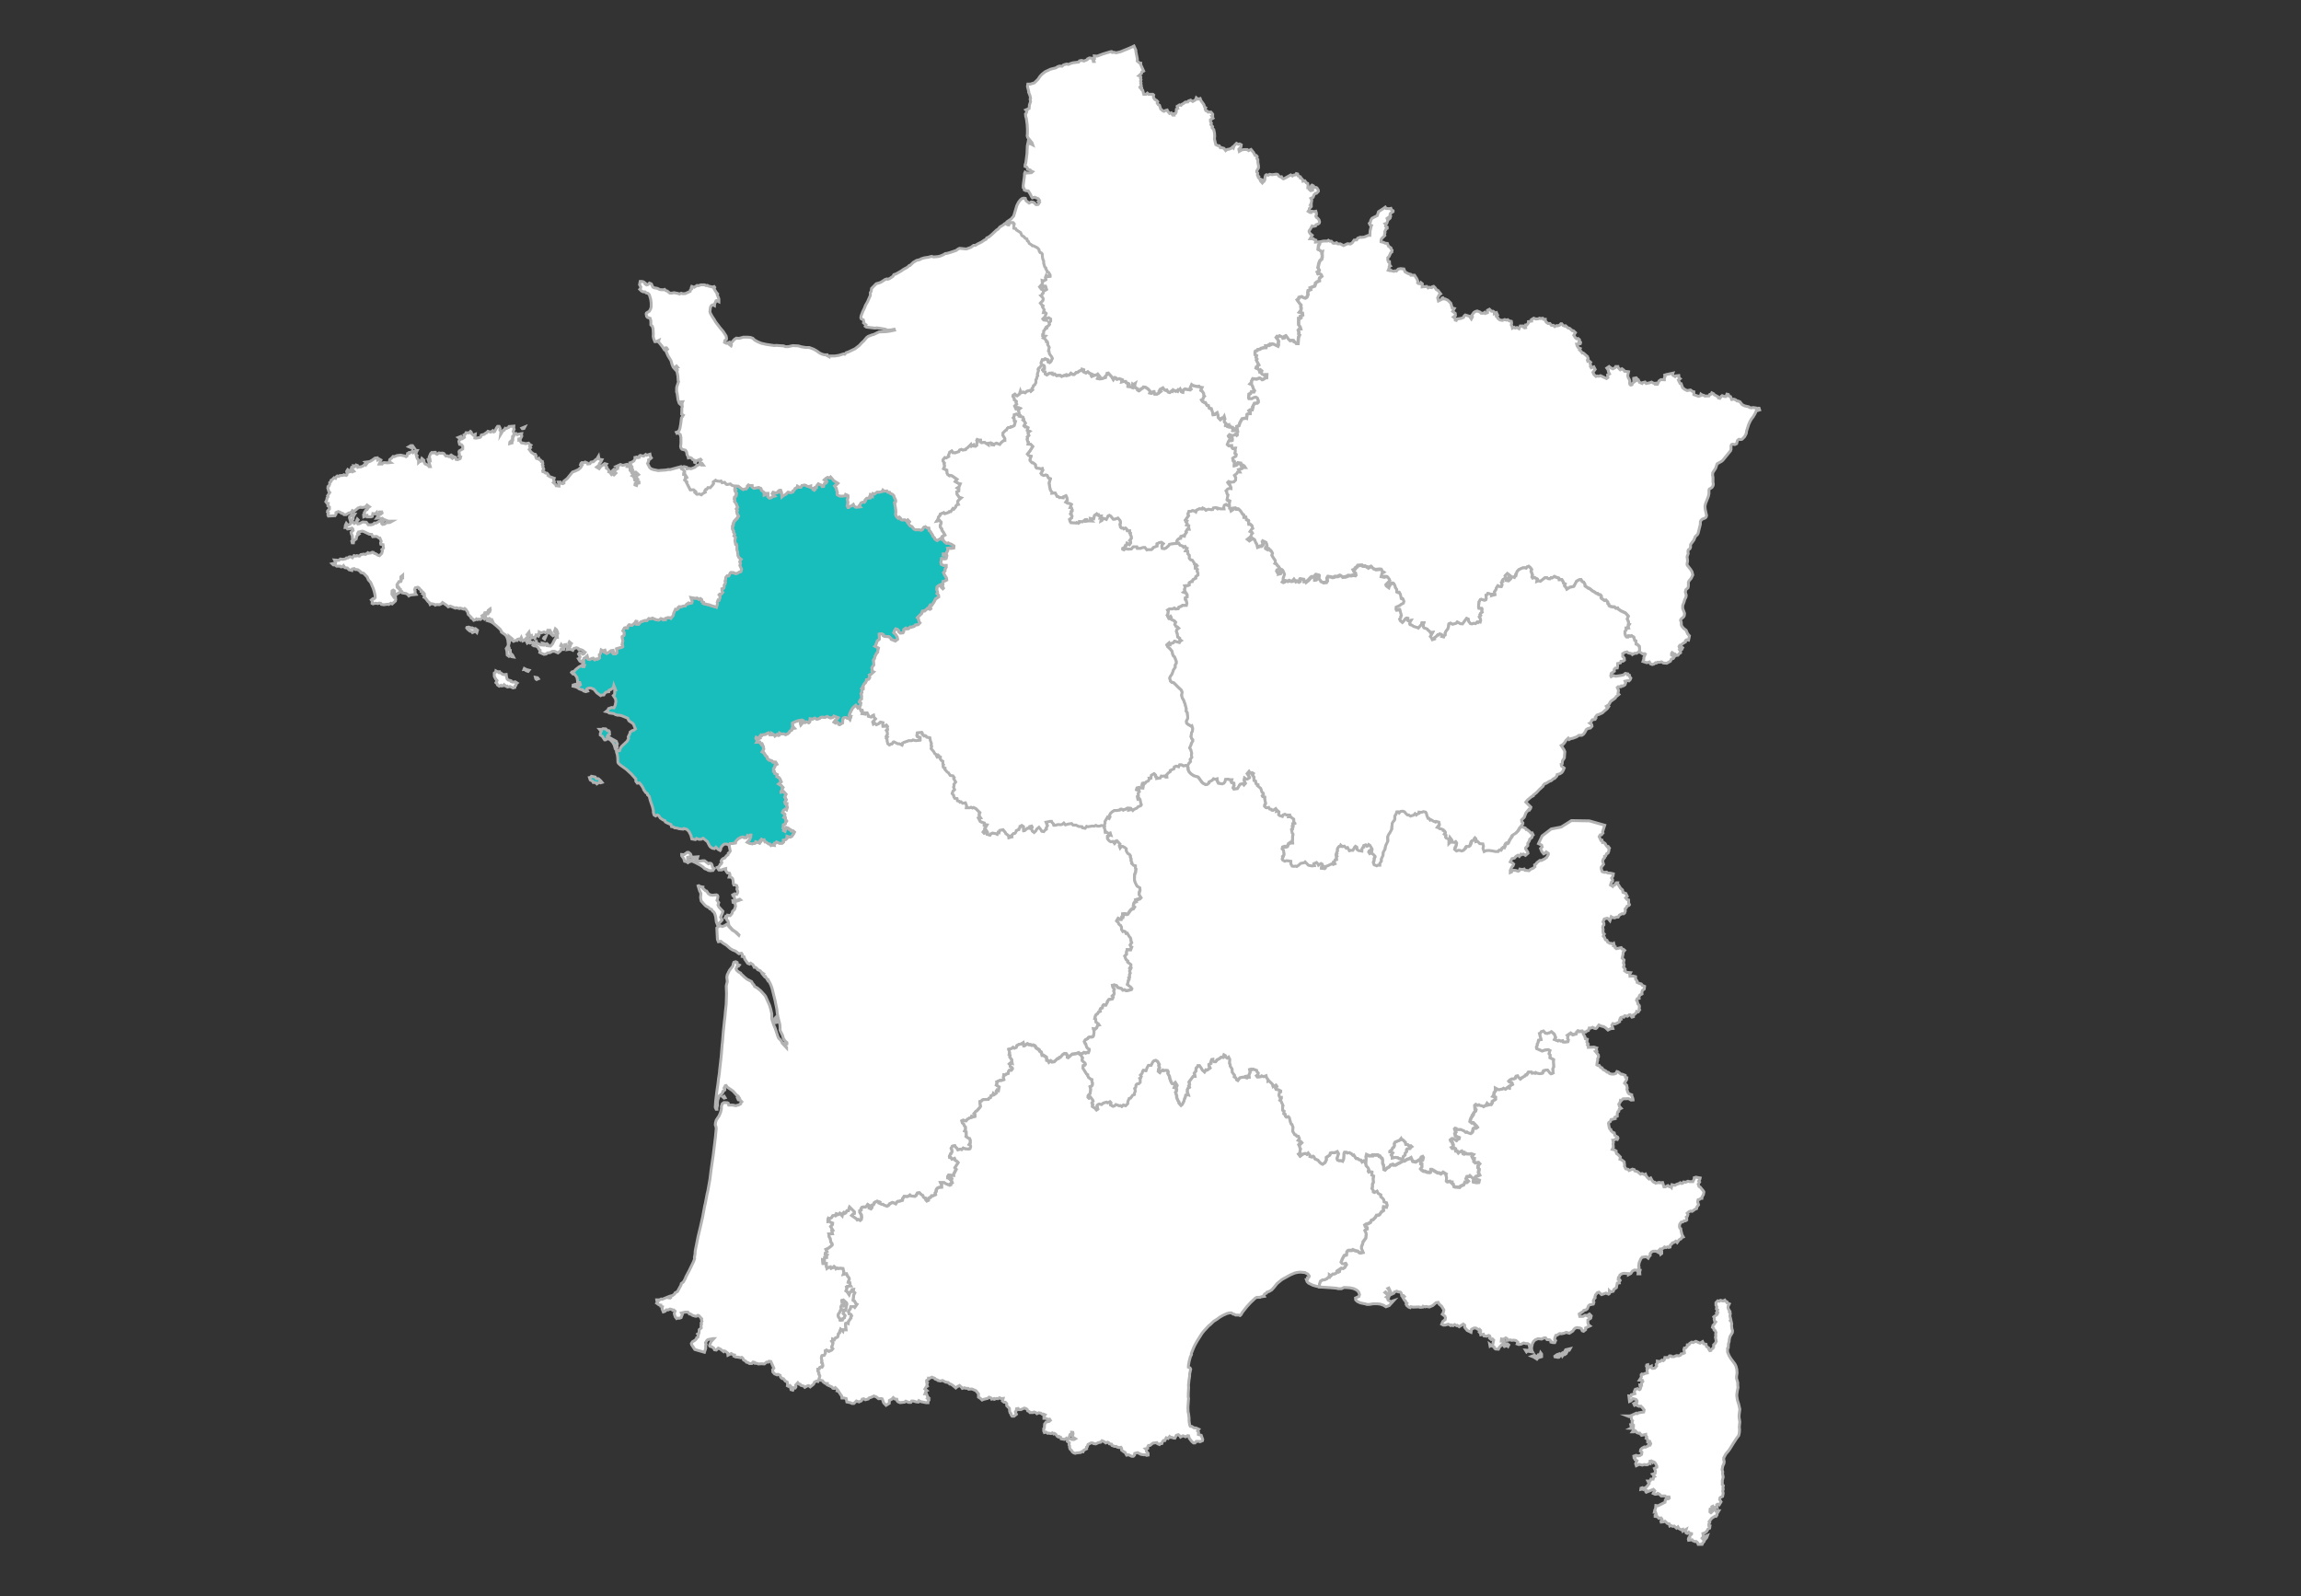 <svg id="Calque_1" data-name="Calque 1" xmlns="http://www.w3.org/2000/svg" viewBox="0 0 800 555"><rect x="0" y="0" width="800" height="555" fill="#333333" stroke="none"/><defs><style>.cls-1{fill:#fff;}.cls-1,.cls-2{stroke:#b2b2b2;stroke-miterlimit:10;}.cls-2{fill:#17bebb;}</style></defs><title>regions_pdl_</title><g id="regions"><path class="cls-1" d="M565.82,492.28l.64,0,.66-.14,1.8-.84.26.18.62-.31,1.67-.26.16-.73-.52-.66-.65-.65-.63.07-.53-.22-.18-.41-.83.29L568,488l1.15-.67V487l-.4-.48-1-.25-.69.75-.51.22-.23-1.92.69.06.15-.49,1.24-.34-.2-.76.35-.77.82-.23.63.34.26-.18.28-.91-.34-.15-.06-.38h.59l0-.67.45-.57-.18-.39-1-.07.65-1-.06-.86.23-.25.55.1.38-.24,1-.23-.15-1.32.23-.18-.4-.82.1-.44.36-.1.11,1,1.11-.51,0,.51.37.29.8-.09.69-.74-.15-.62.39-.38v-.7l.87.15.72-.51.48.2.37-.32.18-.79h1.2l.4-.54.5,0,.26.24h.84l.84-.36.85.07.52-.2.27-.48h.41l.72-.32-.18-1.2.16-.48h.42l.61-.71v-.42l.62-.11.2-.4.72-.43.43.15,1-.43,1.45.64.88-.55.37.75.82.17.18.82.72.46.08.47.33.49.39-.08.08-.36.61-.38.25-.36,0-.84.54-.53.38-.68-.3-1.49.15-.27-.06-.77.12-.6-.36-.7-.29-.12-.2-.64-.38-.29.2-.72.23-.16.7-1-.36-.24-.17-.63.06-.37-.22-.52L597,457l.21-.55-.38-.12.35-.91-.43-.33.13-.81-.29-.5,0-.87.63-.66.58.13.37-.3.89.24.61-.31.28.43.46.15.07.37.76.35-.37.69-.1.58.18.6.5.76-.17.24.3.4-.12,1,.34,1.31-.22.25.34.36.17.84-.08.54.12,1,.23.79-.06.62-.84,1.44-.22.93-.07.8-.22.67-.09,1.45-.23.17,0,1.31.54,1.3.61,1,1.38,1.83.4.82.28,1.05.09,1.27-.18,1.27v.64l.43,1.48,0,1,.09.64-.24,1.12-.19,1.32v.59l.22,1.41.44,1.37.4,1.79-.26,2,0,.86.25,1.52-.18,1.75.09,1-.07,1-.22,1-.76,1-1.06,1.62-1.28,2.06-.44.63-.95,1.1-.72,1.36,0,.67.17.64-.12.7-.4.85-.22,1.23.23.81-.1.38.25,1.42-.31,1.15v1.48l.37.32-.18.89.14.3-.18.66.15.88-.2,1-.87.44-.16.65.5.8-.65,1.06-.58-.23-.27.19.16,1-.67-.15-.54.34-.3-.66-.32.15.09.45-.73.36-.06,1,.35.29.38-.32.56-.76.54.08.23.45,1-.08-.6,1,0,.41-.32.46-.3-.08-1.2.74-.91,1.17.21.27-.32.63,0,.5.4.08-.12.81-.54.27-.44.79-.64.55-.73.26.14.71-.06.53-.35.38.22.25.9-.89.76-.31-.26.71-.84,1-.07.34-.49.56-.21.48-1.37,0-.24-.63-.49-.39-.41.05-.8-.35-.2-.28-1.19.18-.1-.36.17-.54.34-.18v-.52l.61-.51,0-.21-.7-.12-.29-.37-.55.43-.37-.19-.13-.62.19-.62-1.12.63-.1-.63-.53.18-.89-.5-.25-.51-.5.41-.8-.71-.54.11-.6-.32-.37.18-.22-.73-.62-.13-.85-.79-.47.21-.85.09-.08-.28.36-.43v-.33l-.32-.41-.77.13-.47-.54-.83-.12,0-.36.39-.37-.25-.75-.4,0,.15-.73.25-.49.11-1.08.76.1,2.43-1.23.12-.84.47-.29.6-.07.29-.25-.08-.41-1.08,0-.31-.33-1.32,0-.7-.66-.5-.24-.19.22-.75.08-.64-.29.52-.92-.46-.49-2.48,1-.18-.22.18-.49-.5-.31-.5.11-.36-.2-.53.13.06-.44.48-.16.44.3,1-.57.9-1.14-.46-.91.78,0,.3-.65.78,0,.19-.76.31-.15-.71-.82.89-.3.11-.88-.37-.81.86-.42,0-.36-.36-.77-.43-.57-.44-.2-.21.23-.45-.52-.47.09v.82l-.3-.06-.51.44-.53.06-.67-.11-.67.22-1.09-.27-1,.48-.24-.72.47-1-.63-.37V507l-.38-.08-.09-.68.8-.27.66.19.62-.07.63-.45.08-.8-.5-.32.12-.58.5-.48.8-.42.34.11,1-.48.08-.42.53.13.22-.44-.34-.81-.72.09v-.48l-.23-.55-.31-.14.18-.54-.35-.44v-.36l-1.42.31-.66-.77-.34.05-.65-.23-.4-.52-.55.25-.58,0,.5-.72-.31-.44-.83-.05,1-.5,0-.47-.85.11-.09-.41.66-.05-.22-.89.19-.41-.37-.52-.12-.89-.75-.07Z"/><path class="cls-1" d="M362,127l.42-.06.55.25.17.46,0,.6-.41.08-.26.31.37.52.54.2V130l.57.36.83-.55,1-.06,0,.3.42.22.47-.2.7.57.44-.12.77,0,.5.37,1.63-.57.12.29.94-.21.52-.61.65.42.54,0,.65-.68.49,0,.45-.4,1-.46.09-.27.63.22-.08.66.84.4.65-.39.51.45.9.41-.26.37.21.37,1-.4.66-.08.43-.31.65.81-.39.21-.28.48.58.16.83-.07,1.25-.42-.05-.35.55-.6.07-.47.46-.1,1.25,1.37.51.88.46-.7.36.08.4.5.84-.18,1.06.38-.2.7.46-.11.92,0,.14.4.91.37.15.27-.45.37,0,.29.78.09.79.31.08-1.18.25.18.66-.43-.2.67.23.81.82.41v.43l.43.25.48-.33.28-.42.46-.12.31-.45.78.1.86.57.84.94-.2.44.63.13.57-.58h.33l.19.85.74,0,.47-.23.8-.63-.43-.23.3-.54,1-.52.41.59.5.26.47-.11.38.67.57.2.67-.55.28.14.24-.5.85.47.37-.2.33.21.26-.55.31.09.33-.34.46,1,.43.13.11-.68.66-.46,1.76.34.32-.28-.29-.37.54-1.21.33.25.94.31.9.11.43-.09.26.32.81.14-.45,1,.49.3.6.92v.61l.29.34-.42.46-.07.47-.6.35.28.42.87.49.26,0,.43.87.6.16.23.84.78.22.44,1.41.08.59.75-.11.76-.48.31.87,0,.74.65.73.63-.49.57-.11.28-.48.28,1-.22.26-.05.66.55.54-.12.6,1-.11-.23.57.52.13.38-.2.43.46.43-.05.24.25-.24.75.78,0,.15-.5.57,0,.24,1-.23.55.07.58-.24.18-.42-.52-.36.33-.73.23-1-.38-.42.45.19.36.49.19.58-.22.2.79-.07.49-.55.15-.54-.18-.22.31-.44,1.08.47.39,1.08,0,0,.56.32.39,1-.06-.11.49.05.68-.16.61.5.46-.14.61-.7.37-.47.58.12.59.54.53-.13,1.12.75-.19.51-.56,1.08.19.07.6H432l.63.38.39.6h-.68l-.21.35-1.23.32.46.88-.83,0-.31.56-.76.57.45.76-.06.93-.63.61-1,.11-.76-.27-.34.33.71.78.44,1,0,.38-.52-.08-.61.19-.62.64.3.4,0,.52.4.51-.35,1.61,1,.48-.29,1.5-.77-.19-.43-.33-.62.29-.17.69.09.57h-1.28l-.85-.27-.16.24-.53-.41-.9.12-.23.55-.53.05-.95-.17-.88.39-.37-.42-.73-.37L418,177l-1-.09-1,.49-.23.61-.38-.26-.73-.2-.63.24-.63,0-.35.88.24.6-1.1,1.5.49.31-.33.34.42.53-.19.56.74.23-.05.57.18.71-.6,0-.49.81.16.27-.61.89-.1.45-.59-.13-.61.21-.09.66-.59.1-.58.54-.22.57.08.55-2.63.39-.32.51-.89.79-.59.25-.77-.11-.15-.59.07-.61.45-.49-.62-.45-.54.07-.95.43V190l-1.34.51-.12.29-.54.44h-1.19l-.37.11-.72-.87-.85.07-.71.27-1.08,0-.16-.55h-1.25l-.62.75-1.2.06-1-.16-.4.4-.45-.19,0-.34.62-.3.28-.66.27,0,.33-.89.87.46.42-.58-.05-.45-.32-.3.61-.87-.08-.67L393,186l0-.57-.26-.08v-.73l-.85,0-.21-.63-.38-.31-.59.29-.27-.29-.53,0-.35-.31-.22-1,.22-.58-.16-.75-.73-.83-1.16.41h-.45l-.88-1.07-.43-.28-.42.11-.66,1.3-1.1-.39-.43.73-.4.22.17-1h-.44l.32-.79-.63,0-.23-.41-.32.13-.32-.43-.74.53-.27,1.2-1.11-.14.15.57.31.33-1.1-.05-.95.13.13-.59h-.35l-1,.79-1-.1,0,.29-.42.33-.61-.26-.18.16-1.82-.11-.28-.41-.23-.76.76-.58.12-.56-.53-.75.25-.19-.07-.65.38-.24,0-.47-.3-.69h-.37l.41-1.1-.57-.28-.72-.09-.68-.39.57-.75-.19-.88-.28-.59-.82.34-.11.39-1-.13-.3.06-.52-.41-.34,0-.63-1.2-1.18.08.08-.38-.46-.49-.23-.53-.38-2.14.46-1.54-.67-.23-.46-.93-.46-.12-.72.2-.68-.31-.28-.41.64-1.2-.15-.52-.6.15-.25-.14-1.11-.13-.33-.34-.14-.9-.79-.62-.36,0-.68-.74-.09-.34.41-1.22-.79-.2-.48-.55.86-1.07,1-1.59-.7-.73-.94-.07.15-.69-.26-.22-.22-.78.18-.52-.11-.3.54-.57-.29-.69,0-.33.53-.37-.79-.34.25-.92-.58-.31-.38.11-.44-.41.51-1-.41-.63-.45-.41.26-.3-.26-.69-1.19-.29.18-.42-.41-.36v-.68l-.35-.7.75-.63-.5-.21-.76-.09-.29.33-.37-.82.73-.7-.25-.5.12-.42-.73-.54v-.49l-.46-.7.05-.41.66-.43.52.49.33.05.69-.53.36-1.13.24.64.75-.27.69.26L357,136l1.17-.3.21.32.56-.49-.23-.47.35-.47.12-.48.48-.37.4-.73v-.92l.24-.38.18-.77.23-.29-.16-.43.4-1.39-.16-.35.2-.4.42-.29Z"/><path class="cls-1" d="M349.61,77.71l.48-.59,1.47-1,.87-1,1.11-3.69.63-1.2.66-.81.47-.36.58-.17.59.08.26.81,1.06.82.73-.39.55.06.61.28L360,71l.33.18.64-.11.45-.72L361,70l.39-.35-.4-.57-1.25-.51-.8.22-.37-.52-.37-.81-.7-1.09-.94-.1-.46-.25-.05-.51-.31-.28,0-.76.42-3.17.05-1,.18-.43.47.3,1.75-.13.4-.35-.52-.23-.31-.37-.93-.21,0-.33-.37-.54-.49-.15v-.53l.27-.82.4-3.05.11-2.72.28-1.37.43.56.53.11.65.34-.25-.74-1.52-1.86-.16-.54.08-.79V44.94l-.09-1.68-.29-2.09-.2-.64-.09-.89.32-.45.17-.59-.38-.39,1.15-.49.11-1.27.39-1.11-.15-.9.16-.26-.19-.89-.5-1.26.06-.13-.46-1.84.13-.82.86,0,1.42-.44,1.28-1.25.67-1,.64-.7,1.19-.93,1.82-.85,1.88-.48.61-.41.69-.22.84.07.54-.48,1.1-.3.53.16,1-.41.69-.19,1.91-.22.27-.42L376,21l.89.22,1.14-.49.08-.26.67-.33.9.13.31.49.14.61.27,0-.24-.86.37-.12-.08-.95,1,.07,2-.74L386,18l.47-.07.25.31.44-.09.95.21,1.49-.37,3.11-1.27,1.54-.73.66,1.47,0,.4.54,2.7-.08.65.82.68.43.06v.55l1,2.19L397,25l-.11.49-.91.81.51.16.16.39-.15.34.21.55-.18.47.19.55-.14.23.23.69-.51.64.18.31.47,0,0,.55.33.15.37,1.44.8,0,.46-.39.41.4h1.51l.29.27-.12.48.13.53.41.56.62.34.35.39-.19.46.36.54.44.24.43,1.31.82.69.33.12.4-.26.7-.19.22.46.61.73.59-.2.52.77h.45l-.07-.49.57-.09.25-.46.07-1,.49-.27-.23-.74.81-.51.53.17.27-.36.48-.22.73-.55.89-.06.19-.33.79-.29.73.46.94-.55.29-.76.6.5.75-.22.27.72,1,1.38.28.88.37.23-.18.53.23.47.38.1.39.4,1,0,.61.71v.59l-.33.11.45.72-.89.54,0,.62.33.53-.18.55.58.66-.15.42.56.66.26,1.23.07,1.12-.1.86.48,2,.61.32.62.1.34.65.29-.06,1,.3.58.77.52-.4.69-.09.77-.33.37-.35.32.28.27-.8.82-.83.61.32.48-.12.56.3-.09.71-.76.85.17.73.88-.53.81-.11,1.07,0,.48.37.85-.4.87,1.08.54,1,.39,0,.32.38-.07.76.31.28v.93l.23,1.24,0,.76-.61,1,0,.39.31.37-.06.83.45.4-.15.31.47.51.35.8.58.61.29-.35-.2-.64.57.26.2-.37.07-.94.2-.63.29-.2.62.19.47-.32.9.13,1.49-.2.42.11.5.64.52.25.32-.08.22.43.41.29.32-.09,2.26-1.28.59.37.39-.3.7-.09.25-.43.47.13.21.69.69.26,0,.41.39.12.49.58L453,63l.67-.14.49.69.49.23.12.71-.07.73.47,0-.07.54.61.54.66-.18,0-.42-.7-.45.22-.67.25-.22.52.27,0,.53.92,0,.29.17.49.79,0,.42-.67.68-.36,0-.45.47-.34.9-.8.37.33.56-.16,1.09-.31.59.3.08,0,.54-.69.7-.07.52-.32.43.64.4.4,0,.1-.44.94.13.59-.12.19.64v.63l-.21.44.19.4.48.33.42.51.22.73-.1.42-.38.33-.75.26-.17.42-.81.17-.41-.16-.53,1-.48.69,0,.34.38.67.69.53L455.5,83h1.12l.13.23.72.27-.1.67,1.45-.09-.12.68-.35.53-.15,1.37.63.29.45.42.41-.1-.18.9.11.11,0,1-.16.76-.6.5-.36.85-.36,1.66.46.74-.08.28-.63.46.24.6.56-.12.55.35.26.6-.77.62-.13.41.07.58-.79.34-.61.48,0,.31-.27.7-1.57.61.2.59-.9.37-.14.88.13.38-.41,1-.61.38-.65-.18-.5-.36-1,.26-.23.6-.4.3.77,1.09.56.61-.09.79.17.26-.16,1-.42.5,1,.23.09.78-.81.43.21.49-.33.24h-.48l0,2.21.51.68.2.71-.41,0-.45.54.24.57-.06.71.3.27-.38.87-.17,2.18h-.69l-.4-.54-.41-.1-.06-.4-.45-.07-.83.11-.67-.71-.69-1-.44.21-.16.51-.56.11-.1-.36-.93-.44-.61.33-.27-.13-.32.4.72.9.14.47-.14.52.1.59-.23.54-1.47-.71-.48-.11-.85.41-.08-.23-.77.48H440l.07.62-.82.06-.86.21-.36.31-.79.13-.17.3-.63.22-.14.3,0,.91.54.27-.19.74.35.47-.23.47.87,1.59-.37.2-.08.59-.41,0-.13.34,1,.47.19.56.37-.49.46.38-.22.65.2.4.8.45.26-.25h.72l-.08,1.2h-.37l-.87.58-.4.1-.55-.48-.32-.07-1.07.36-1.24-.16-.49.95.06.38-.47.47.46.14.42.79.19.7.44.71-.26.48-.86-.05-.3.61-.51.19-.14,1.21.1.29,1,0,.58-.35.78-.19.53.31.38.93,0,.57-.36.35-1,.09-.63,1.24.12.12-.23.87h-.72l-.41.32.41.43,0,.56-.52,0-.56.29-.17,1.4-.4-.1-1.18.25-.75,1.36-.32,1-.74.31.12.82-.57,0-.15.5-.78,0,.24-.75-.24-.25-.43.05-.43-.46-.38.2-.52-.13.23-.57-1,.11.12-.6-.55-.54.05-.66.22-.26-.28-1-.28.48-.57.11-.63.49-.65-.73,0-.74-.31-.87-.76.48-.75.11-.08-.59-.44-1.41-.78-.22-.23-.84-.6-.16-.43-.87-.26,0-.87-.49-.28-.42.6-.35.07-.47.42-.46-.29-.34v-.61L418,136l-.49-.3.45-1-.81-.14-.26-.32-.43.09-.9-.11-.94-.31-.33-.25-.54,1.21.29.37-.32.28-1.76-.34-.66.46-.11.68-.43-.13-.46-1-.33.34-.31-.09-.26.55-.33-.21-.37.2-.85-.47-.24.5-.28-.14-.67.55-.57-.2-.38-.67-.47.11-.5-.26-.41-.59-1,.52-.3.54.43.23-.8.63-.47.23-.74,0-.19-.85H401l-.57.58-.63-.13.2-.44-.84-.94-.86-.57-.78-.1-.31.45-.46.12-.28.42-.48.33-.43-.25v-.43l-.82-.41-.23-.81.2-.67-.66.43-.25-.18-.08,1.18-.79-.31-.78-.09,0-.29.45-.37-.15-.27-.91-.37-.14-.4-.92,0-.46.11.2-.7-1.06-.38-.84.18-.4-.5-.36-.08-.46.7-.51-.88-1.25-1.37-.46.1-.07.47-.55.6.05.35-1.25.42-.83.07-.58-.16.28-.48.39-.21-.65-.81-.43.31-.66.08-1,.4-.21-.37.26-.37-.9-.41-.51-.45-.65.39-.84-.4.08-.66-.63-.22-.09.27-1,.46-.45.4-.49,0-.65.68-.54,0-.65-.42-.52.61-.94.21-.12-.29-1.63.57-.5-.37-.77,0-.44.12-.7-.57-.47.2-.42-.22,0-.3-1,.06-.83.55-.57-.36v-.66l-.54-.2-.37-.52.26-.31.41-.08,0-.6-.17-.46-.55-.25L362,127l-.2-.76.44-1.12.6,0,.38-.32,1.1.4.08.66.47.21.39-.3.49-1.07-.19-.47-.83-1.13-.13-.87-.19-.12.26-1.26-.55-.93.06-.41-.18-.61-.33,0-.1-.5-.58-.63-.35-.15.63-.67-.9-.12,0-.48.35-.44,0-.72.49-.58.06-.27.5-.2-.11-.36.68-.44.43-.49-.2-.62.6-.51,0-.71-.67-.44-.55.2-.24.35.07.38-1.05-.14-.31-.38.79-.82.39-1.1-.33-.28-.63,0,.27-1-.61-1,.22-.37-.55-.41-.39-.52.87-.89.12-.59-.16-.43-.67-.69.35-.16.16-.5.36-.31,0-.73.42-.09.71-.4-.34-1.08h-.39l-.33.28-.26.55-.48.22-.63-.83.64-.7.37-.09-.13-1.42.44.15.86-.5-.16-.72.31-.77.57.42.77-.1v-.31l-.52-.85-.51-.18V94.3l-.48-.78.06-.21-.47-.56-.33-1.19v-.75l-.27-.57-.14-.67-.09-1.2-.27-.34-.47-.15-.32-.55-.06-.49-.54-.6-1.4-.71-.38,0-.29-.33-.78-.5-.3-.68-.34-.19-.17-.67-.6-.25-.4-.51-.77-.45-.42-1L353.39,80l-.3-.46-.6-.15V78.25l.09-.39-.31-.39-1.2-.06-.35.79-.42-.06Z"/><path class="cls-1" d="M253.48,293.73l.31-.57.65,0,1.21-.18.06-.51.8-.86.85-.5.64-.22.53,0,.18.24.78,0,.37-.78.53.28.34-.43.31,0L261,291l-.27.94-.78.84.83.39.86.15.93-.22.27-.54,1.34.52.3-.45-.16-.35.57-.58.35.33.58-.13.27.75h.34l.91.68.42,0,.39.55.29-.16.74.13-.08-.4.29-.39.32,0,.42-.43.95.49.92,0,.44-.4V292l.71-.11.51-.46.08-.79,1,.34.57-.23.61-.87.3-.6-.47-.41-.6,0-.24-.43-.35-.08-.47-.43-.61-.21L273,289l-.52-.28.21-.46-.4-.37.1-1.2.7-.37.07-.43.33-.45-.31-.39-.12-.78-.45-.16.26-.49,0-.55-.78-.63.29-.73.62-.47.47.24.27-.88-.22-.51.06-.71-.53-.05-.15-.59.49-.71-.53-1,.42-.9-.79-.89-.88.14,0-.34.36-.22,0-.64.27-.41-.65-.74-.86-.54.89-.71-.43-1-.35-.45-.7-.4.1-.62-.83-.45-.17-.66-.24-.06,0-1,.38-.57.16-.69.54-.23-.39-.68-.92,0-.5-.53-.77-.17-.61-.51-.18-.6-.47-.45-.68-1.06-.55-.29.54-1-.17-.8-.38-.88-.23.12-.64-.87-1,.06.23-.42-.54-1,.16-.35.93.47.34-.13-.17-.44.5-.62.26.24.38-.38,1-.1.35-.28.73-.28.39.68h.74v-.5l.75.5.3.45.74-.6.38.38.34-.06.15-.77.47.29h1.08l.55.29.66-.3.48-.38.37-.61.57-.27.13-.59.73-.11-.52-.56-.06-1.2.84-.45,1.26-.44,1.32-.22.34.21-.35.39-.36.08-.3.36.19.67.73-.86.77.06.48-.27.76.35.3-.28.19-1.15.75.17.87-.39.69.43.95-.27.37-.36.55-.15.9.16.82-.38,1.08.52.54-.05.52-.24.23-.37,1.53.58-.22.35-.74.51-.53.7.5.31.32-.3h.39l.41.33,0,.42.32.12,1-.6.05-1.18.24-.53.45-.2.59,0,.28.25.62.1.32.38.35-1.09-.49-.11-.07-.32.19-.63.86-1.68.44-.5.82-.68.66.91.38-.37.28.15.45,1.15.51-.11.12.5-.21.69,1.08.17.09-.44.63,0,.39.74,0,.43.94.27.49-.5.41-.16.11.71.58.57-1,1.14.21.67.48-.35.57.59.74-.33.68-.6.9.21-.1.72.06.55.47,0,.74-.45.43.53-.14.35.16.71-.44.34.31.5.07.79-.39.72.36.23-.37.47.25.37.05.62.21.88.53.42.55-.34h.32l.49-.66.22-.08,1.36.67.6,0,.81.45.23-.67.5-.27,1.63-.58,1.05,0,.46-.27,1,.27,1.4-.19,0-.81-.87-.35-.21-.39.17-1,1.57-.17.21.29-.05.44.61.53.26-.17.45.19.22.41,1.12.19.17,1,.37,1-.09.73.18.24-.18.86.88,1,.37.69.38.22.25.57.48-.32.27.22-.21.57.8,0,0,.7.31.41.55.31v1l.23.21-.15.43.11.52.57.21-.06.45.81.92.38.21.69,1,.94.12.44.6-.2.37.71,1.18-.64.84.08.47-.19.46.36.89-.57.56-.28.81.55.64,0,.36.32.61.83.12.13.75.62.16.24.34.39-.14.59.52.95-.16.41,1-.09.74H337l.57-.2.49.26.36-.18.78.37,1.45,1.44-.19.46,0,.74.45.63-.69.15.61,1.15,1.34.46v.72l.54-.15.41.07-.74,1.33.19.23-.75,1,.34.36.31-.12.6-.55.24.39-.09.68.93.25.32-.48.53-.23,1.19.21.46.22.29-.7.36.12.2-.78,1.17-.25.84,1,.2.4,1,.76.05.61,1-.27-.12-.53.68-.65.38,0,.39-.41.2-.59.88-.37,0-.29.37-.37,0-.43.65-.34.61.41.1,1.44.28-.05,1-.87.62.07.12-.61.7-.18.22.41-.32.51.42.9.55.26.59-.56.29-.57.8-.69.66.82.36.6.65.1.46-.56.43-.25-.08-.42.45-.78-.48-1.27,1.49-.3.45,0,.17.42.51.47.12.49.52,0,.83-.26,1.12.06.52-.18.47-.42.55.65,1-.29,1.16-.17.51.54,1,0,1,.48,1.09.06.19.4.92.18.49-.69.42.15,1.49-.25.73.05.59-.29.52.27.76,0,.61-.22,1.21.33-.13.6.22.53.15,1,.41-.08.65.49.62-.21.25.8-.56-.17-.2.46-.41.19,0,.75.58.73.55.32.72-.14.58.76.25-.26.1-.6.47-.14,1.08,1.15-.21.67.27.7.41-.55.43,0,.75.39.51.41,0,.61.26.66.41.5.45.2.36.5,0,.63.24.43,0,.77.27.55-.1.3.69.66.61.13v.74l.23.32-.15,1.18-.35.9-.07,1.58.24,1,.69,1.33.95.55.08.92-.26.8-.07.66.69,1.09-.41.44-1.43.44.24.49-.7.33-.27.51-.12.61.47.38-.46.71-.35,0-.68.57-.87,1.27-.45.13-.58-.15-.83.06,0,.5.26.2-.14.47-.45,0-.12.62h-.57l-.51-.25-.5.82.47.4.39.76.48.28.29.56.06.94.42.63.26-.16.57.21.29.64.41-.13.77,1.28.32.31.23.72v.48l.29.68-.54.86.25.57.29.13-.38,1-1.25-.06-.21,1,.07.53-.66.67.43,1.13.66.59-.06.36,1.1.86,0,.63-.32.53.35.12-.47,1,.24.66-.26.51,0,1.08-.28.14.12.58-.2.17-.37,1.53,1.26,1,.28.44-.16.33-1.46.39-.41,0-.56-.31-.57.13-.49-.54-1.33-.4-.39-.62-.77-.24-.62.14.21.77.28.14.19.49-.23.51.17.72-.09.49-.58.56.33.37-.28.64-1.27.24-.49.7,0,.24-.55,1-.78-.11-.25.27-.18.8-.57.21-.23.39.11.57-.61.26-.33.56-.54.38-.25.49-.22.85.29.11.18,1.12.76.51.32.46-.53.13-.32.86-.55.49-.58-.1.2.93-.14,1.31-.26.47-.31.12-.81,0-.48.2-.17.33-.88.48-.34.56.19.53.28.16.34,1.19.42.5.47.24v.49l-.27.72h-.73l-.23.2-.57-.23-.69.44-.45.06-.37,0-.32-.42-1.07.33-1.19.15-1.33,1.17-.34-.15,0-.61-.48-.6-.61,0-.55.37-.73.88-.41.08-.22.35-.47.09-1,1-.85.12-.47-.39-.59.49-.28-.53-.53-.16-.11-1.05-1-.66-.47,0-.31-1.1-.57-.4-.14-.41-1.08-.68-.33-.66-.66-.32-.46.09-.48-.21-.48,0-.64-.33-.94.67-.28,0-.23-1L355,363l-.66.06-.81.47-.23.64-.65.26-.45-.31-.43.39-1.06.29.33,1.26-.19.59.33.22-.09.66.68.86,0,.61.14.69-.55-.19-.46.39.31.34.05.59.65.36.1.39-.4.53h-.69l-.32.45-.09.68-.64.19-.34.3-.55-.05-.12.95.16.74-1,.33-.34-.09-1.13.51.09.46-.26.65,1,.63-.26,1.34-.5-.21-.28.45.11.54-.71.55-.38-.35-.22.61-.58.15-.2.69-.53.2-.21.39-1.62.07-.51.17-.29.37-.5.15.06.88.16.75-.3.49-1,1.12-.33.15-.64.8.32.32,0,.68-.6.15-.53-.2-.13.44-.56.1-.79.48-.52.58-1-.26-.44.21.18.72.4.28.29.69.38.43.05.79-.32.62.52.25.05,1.3-.11.34.82.56.43.14.26.66,0,.93-.4.54.36.18.15.45-.22.8-.36.16-1.28-.07-.73-.29-.55.56-.53-.18-.82.25-.4-.67-.37-.28-.26-.49-.84.16-.42.79.25.47.07.62-.3.69-.21.07-.42.93.09.35.43,0,.38.57.83-.29.28.69.65.4.37.42L332,406l.37.53-.94,1.82.05.32h-.68l-1-.17-.34.51v.49l.45.07.22.3.46-.4.28.3-.21.49.34.93-.6.35.05.37-.39.17-1.38-.56-.52-.37-1.19,0,.33.74,0,.87-.94.07-.58.29-.34.55,0,.53-.35.5.09.63-1,.46-.35-.05-.37.58-.4.08-.34.51,0,.37-.61.29-.42-.48.07-.5-.41-.08-.48-.37-.12-.51-.78-.48-.39-.47-.67.09-.52.89-.42.28-1.34-.16-.33-.31-.36.31-.71.26-.91-.13-.58.85-.08.55-1.16.36-.39,0-.42.31-.37.57-1.08-.5-1,.45-.28.46-.65.41-1.12-.4-.28-.28-.5,0-.91-.42.22-.36-.81-.3-.92.44-.36.77-.48.15-.08.86-.37.46-.69-.3.13-.86-.51-.35-.36.58-.52.3-.66-.05-.47.14-.31.48,0,.47-.43.2,0,.57.52.86.11.82-.15.79-.41.38-.66-.38-.4.18-.32-.42L296,422.58l.48-.5.52-.22,0-.53-1.65-1.64-.41,1.25h-.48l-.42.77-.43.2-.26-.33-.35.3-.2.86-.84-.91-.41.43-.67-.21,0,.41-.39.27-.31-.22-.69.2-.36.61-.75.46-.38-.21-.17.47,0,.62.45-.1.59.43.62.22-.05.55-.64.66.78,1.31-.35.13.21,1.08-1.3.05.15,1,.36.59.21,1.21.45.59.05.43-.32.36L288,434l-.78.34.43.82-.65.5-.07.5.71.14-.2.32.05.55-.75.08,0,.91L286,438l.13,1.26h1.17l0,1,.22.71.35-.28.86-.25.22.51.56-.22.45-.44.34.26.33.57.49-.28.34.17.63-.11,1,.12.32,1.34-.2.69,1.09-.22.37.8.5.64.11.45-.37,1.08.6.19,0,.71.28.43-1.18.1-.31.21.18.47-.35.9.45.34.62.94.34-.9.34-.13.32-.73.58-.06-.13.71.56.49-.44.92,0,.46-.14,1.23.5.31.48.9.34.19-.78,1.11-.37-.33-1,.08-.15.73-.65.8.2.9.63.21.27.51-.31.47.08.29-.84,1.16-.14.77-.44-.2-.42.16-.05.58.19,1.64-1.05,0-.09.53-.76-.71-.37.92.06.24-.49.47-.08.69-.21.42-.73.29-.39.65-.56-.25-.06.49-.26.2.44.52-.08.52-.36,1,.38.59-.39.5-1,.46-.84-.47-.43.25.09.8-.42.75-.78.14-.23.69.22,1.24-.13.43.28.24.17.9-.3.51-.41-.09-.39.22-.16.45-.51.07v.64l.38.6-.06.32.39.9-.25,1.06-.41.77-.42-.18-.78.39-.34.74-1.14.92-.56-.46-.4.1-.93.51-.37-.42-1-.28-.23-.37-.34,0-.48-.55-.75.82.09.65-.26.39-.53-.08-.3.82-.62-.17-.13-.5.24-.41-.46-.52-.52.29-.4-.2.08-.52-.14-.79-.67-.35-.62-.79-.49-.09-.5-.48-.18-.63-.77-.34-.31.2-.88-.38-.58-.65-.05-.8.41-.49L268,473.35l-.63-.09-.23.3-.61,0-.77.64-1.1-.07-1,.09-.37-.2-.85-.06-.06-.3-.56-.11-.46.52h-.76l-.58-.36-.52-.12-.27-.4-.71-.36-.25-.61-.39-.32-.37.15-.71-.18-1.06-.11-.53-.25.12-.43-.64-.15-.42-.35-1.18.59-.09-.76-.76-.59-.4-.15-.26.26L250.4,469l-.66-.3-.7.67-.61-.08-.29-.58-.64-.45-.68-.2-.12-.27.17-.57.45-.88.86-.94-.33,0-1.63.31-.42.26-.53.9.23.51-.15.41,0,1-.43,1.35-3.34-.95-1.13-1.71-.08-.41.39-.59.84-.5.52-.51.11-.4.38-.16.18-.77-.25-.35.48-.31.08-1.19.71-.62-.08-.91.18-.4-.15-.36.31-.65-.2-.56.1-.29-1-1.09-.34-.11-.45.31-.44,0-.89-.26-.78-.51h-.36l-.55-.65h-1l-1.23.3.3.47-.43,1.14-.5.19-.71,0-.34.14-.51-.65-.32-1.09.3-.84-.49-.42-.37.11-.35-.3-.58-.12-.61.29h-.69l-.38.48-.64.22-.44-1.09.16-.7-.58-.18,0-.4-.61-.07-.81-.58.39-.52-.35-.28-.05-.37,1,0,.55-.3.35.1,2.17-.88.05.35.57.09.22-.2v-.52l.62-.17.66-.49.19-.4.84-.47,1.24-2.27.09-.49.74-.58.67-1.24.18-.53,1.2-2.25,1.48-3.07.36-1-.08-.46.22-1.09.06-1.12,1-5,.84-3.49.73-3.23.77-4.15.15-.53.65-3.43.25-1,.73-4.11.38-3.09.79-5.42.76-6.25.26-2.82-.05-.59-.27-.73.09-.85.24-.81,1-1.51.5-1.16.3-1.23,0-.89.32-.93.56-.38,1.18.05.32.18.16.64,1.41,0,1,.23,1.05-.28.69-.37,0-.29.4-.44-.5-.51-.72-.18-.28-.63.54-.12-.37-.55-.48-.33-1.14-1.28-.41-.34-1.71-1.16-.37-.56-.31.07-.41.79.24.22,0,.48-.67.48,0,.33-.51.69-.75.53-.49,1.37-.12.73,0,1.31-.19.65v.61h-.28l-.3-.69.14-2.17.44-3.62.33-2.2.22-1.89.3-2,.12-1.34.5-4.35.35-4.28.11-.87.29-3.59.35-3.4.25-2.12.09-1.15.31-2.86.12-3.68-.08-2,0-.74.35-1.45-.17-1.43.14-.88.74-1.53,1.2-1.55.19-.88.21-.44.65-.17.45.24V335l.28.35.46.19-.28.36-.46.06-.37.91.23.5.67.57.69.37.15.27,1.19,1.14.9.74,1.54.79.46.79.4.41.21.52.92.5,1.21,1,1.39,1.53.31.44,1.35,3,.41,1.35.38,1.61,0,1.69.17.72.62,1.79.39.89,1,3,.29.56.35.27.59.75.22.58,1.53,1.65,0-.16-1.17-1.35.35-.11.55.44.38-.15,0-.49-.5-.44-.68-.88-.35-1.21-.85-1.77,0-1.16-.07-.83-.65-2.57-.26-1.38-.16-1.43-.62-3.05-1.05-4.23-.47-1.26-.83-1.55-.15.13-.86-1.37-.24.09-.74-.91.3-.18-.72-.49-.36-.49-.91-.39-.32-.47-.48-.34h-.4l-.43-.91-.79-.52-.41.31-.64-.27-1-1.44-.27-.82-.64-.11.08-.65-.33-.47-.89.16-1.16-.91-.9-.33-1-.59-1.31-1.16-1.13-.68-.79-.65-.84.15-.34-.77-.21-4,.45-.46.75-.33.68.27.83-.29.65-.42.5.29.4.51,1.16,1.21.87.49,1.35,1.28.07-.16-.86-.87-1.34-.91-1.07-1.2-.25-.37-.3-1.46-.42-.42-.16-.61-.42-.11.24-.51.4.13.19-.54.93.18.64-.78.18-.7.7-.71.34-1.07-.17-1.08-.68-.25-.07-.54.62.13.63,0,1.38-.49-.27-.22-1.17.42-.4-.18-.24-.42-.06-.74-.46-.25-.11-.32.71-.4.74.17.32-.59,0-.45-.3-.74.15-.58-.21-.65-.51-.25-.49,0-.18-.45-.06-1-.22-.79-.56-.48-.61,0,.28-.89-.18-.46-.74-.13-.55-.81,0-.65-.93.23-.46.23-1,0-.55-.85.38-.15.42-.44.22-.53.28-.06.29-.54-.27-.48.28-.55.55-.43.44-.11.56-.72.57-.42.11-.53.33-.19.36-.56-.34-1.63Zm38.87,160.7.21.81,1.35.27.19-.56.28-1.55-.08-.4-1.12-1-.49.17.11.62.39.08.29,1.18-.26.1-.64-.23Zm-.94,2.93.18.56.38.45.17.62.7-.1,0-.36.74-.41.2-.75-.63-.72.26-.82-.8-.48-.35.17-.23.64-.52.75ZM237,297.08l.82.06,1.12-.81h.44l.7.58.31.82-1.31.33v.69l.35-.13.45.53.79-.53L241,298l1.62-.12-.2.68-.64.31.46.43,1.2.1.76-.15h.75l1.38,1.06.41-.22.52.15.28.42.21.85.56.49-.43.63-1,.09-.64-.12-.36-.26L245,302l-.65-.63-.85-.57-1.93-1-1-.43-.79.19-.62.38-.43-.33-.71-.17-.3-.92-.71-1Zm32.36,57,.42-.44.25,1.06v.74l-.22.07-.35-.72ZM242.71,308l.22-.08.61.33.83.14-.07.38,1,.94.38.1.56.86.61.42.84.16,1.38-.15.38.2.15.38-.12.81-.21.49.62.83-.26.83.32.7,1.38,1.48-.17.66-.62,1.39.5,1-.72.83-.41.33-.15.52-.29,0-.41-1-.23-1.83-.32-1.05-.3-.55-.45-.36-.39-.61-.52-.14-.49-.52-.87-.43-.4-.35-1.3-1.48-.22-1.17.13-1.45-.46-.89Zm8.61,73.4.46-.26.32.53-.36.11Z"/><path class="cls-1" d="M349.61,77.71l.69.43.42.06.35-.79,1.2.06.31.39-.09.39v1.11l.6.15.3.46,1.45.91.42,1,.77.45.4.51.6.25.17.67.34.19.3.68.78.5.29.33.38,0,1.4.71.54.6.06.49.32.55.47.15.27.34.09,1.2.14.67.27.57v.75l.33,1.19.47.56-.06.21.48.78v.31l.51.18.52.85V96l-.77.1-.57-.42-.31.77.16.72-.86.5-.44-.15.13,1.42-.37.09-.64.7.63.83.48-.22.26-.55.33-.28h.39l.34,1.08-.71.4-.42.09,0,.73-.36.31-.16.5-.35.16.67.69.16.43-.12.59-.87.89.39.52.55.41-.22.37.61,1-.27,1,.63,0,.33.28-.39,1.1-.79.82.31.38,1.05.14-.07-.38.24-.35.55-.2.67.44,0,.71-.6.51.2.62-.43.49-.68.44.11.36-.5.2-.06.27-.49.58,0,.72-.35.44,0,.48.9.12-.63.67.35.15.58.63.1.5.33,0,.18.61-.06.41.55.93-.26,1.26.19.12.13.87.83,1.13.19.47-.49,1.07-.39.3-.47-.21-.08-.66-1.1-.4-.38.32-.6,0-.44,1.12.2.76-.61.82-.42.29-.2.4.16.35-.4,1.39.16.43-.23.29-.18.77-.24.38V133l-.4.73-.48.37-.12.48-.35.47.23.47-.56.49-.21-.32L357,136l-.56.52-.69-.26-.75.27-.24-.64L354.4,137l-.69.53-.33-.05-.52-.49-.66.43-.05.41.46.7V139l.73.54-.12.42.25.5-.73.7.37.82.29-.33.76.09.5.21-.75.63.35.7V144l-.35.28-.45-.25-.74.17-.06.56-.31.49.31.29.06.84.4.15-.41,1.45-.74.44-.49,0-.17.25-.69,0-.36.31-.29.58-.31.13-.87.87-.09.72.72,1.21,0,.7-.35,0-.93.73-.5.65-1.19-.45-.36.23-.62.08,0,.3-.6-.06.08-.41-.44-.24-.84.14v.55l-1.36-.88-1,.14-.4-.28,0-.61-.58,0-.55-.23-.15.27.21.8-.23.36.06.57-.46.37-.54-.09-.16-.4-.7.47-.22-.62-1.16,1.17-.45.26-.2.37-1,.16-.55-.25-.58.25-.23.51-1.3.45-.84-.08-.35-.58-.66.39-.45,1.16.1.35-.89.52-.51-.12-.63.81v.32l.53.75-.13.22.2.82-.37.9,1.13.53.09,1.05.14.35.64.51.43-.1.5.14,1.73,1.22-.63.76,1.17.68.56.13-.46,1.09-.54.35.53.35-.05.71-.69.28.12.87.73,1,.7.23-.76.66-.44.53-.06.46.26.63-.41.09-.4.39-.12.41-.65.77-.33-.2-.73,1.06H330l-.2.27-1.38.45-.32-.36-1.24.52-.06.41-.57.66v.48l-.5.78.88-.2.57.6,0,.43-.33.83.12.55.47.6,0,.35.6.87.49.91-.95.49.11.46-.39.15-1.53.89-.79-.57-.12-.41-.47-.44-.26-.61-.84-1.34-.29-.15-.11-.82-.47,0-.72-.51-.5.2-.58.88-.4.18-.55-.17-1.41,0-.59-.28-.63-.86-.6-.18-.79-1,.51-.55-.55-.58-.47.41-.54-.43-.89.09-.47-.13-.13-.48-.43-.39-.4.4-.5-.44-.39-.66-.09-.44.12-.63-.18-1.77-.28-1.59.36-.31,0-.56-.57-1.18-.05-.33-.41-.44-.66-.22-.34-.47h-.62l-.38-.5-.95.08-.39-.34-.24.47-1.07.26-.68-.07-.9.68-.63-.2-.15.21,0,.71-.69-.47-.16.49.4.36-.22.28-1.27.07-.51.58.15.2-.41.74-.62-.05-.54.22-.6.9.34.5-1.57.17-.69-.5-.21-.5-.76.58-.5.06-.32.42-.31,0-.24-.48.2-1.41-.19-.91.29-.92-.07-.49-.72-.31-.11.45-.77.11-1.2,0-.86-.43-.13-.49.12-.44-.3-.81-.05-.53-.61-.83,1.08-1-1.32-.81-1.13-1.3-.33.34-.67-.22-.45.22-.63.55.64.36.16.34-.32.54h-.44l-.29.58-.09.56-.52.06-.32-.52-1-.45-.61.79v.44l-.55,0-.2.31.24.42-.3.27-.41-.24-.17-.48-.79-.29.05-.46-.54.17-.71-.14-.36-.3-.52-.1-.85.18-.33.62h-.57l-.65-.42-.23.62-.56.19-.33.62-.4.23-.06.41-.75.22-.94-.18-.77.79-.79.38-.56.49-.1-.9-.24-.58.14-.2-.25-.65-.49.06-.39.34.1.31-.64.27-1.2-.28-.24.41.86.92-.75.18-.5.4-.65.15-.58-.55.07-1.13-.73,0-.07.39-.53.25-.08-1-.89-.72-.15-.63-.72-.33-1.71.3-.68-.47,0-.53-.86,0-.35-.18-.34.35.08.44-.56.61-.34-.05-.66.28-.7-.39-1.06-.83-.81.08-.8-.1-.55-.2-.47-.45-1.14.23-.32-.11-.54-.67-.88.14-.38-.6-.56.12-1.11-.18-.2-.2-.79.56.1.58-.3.47-.88,1-.8-.06-.41.63-.34,0-.31.45.17.52-.81.42-.59.52-.64-.32-.91.12-.73-.68.23-.34-.63-.56-1.18.05-1.41-2.75.09-.19-.63-.49.26-.61,0-.5.32-.08-.49-.82-.43.05,0-.41.27-.68-.26-.42-.82-.48-.21-.69,1.08-.28.91.24.11.51.8-.14.6.14,1.3-.49.76-.65.83-.34.57,0,.17.2h.63l-.44-.61-.59,0-.16-.66.46-.54-.23-.25-1.49.59-.26.65-.3-.12-.12-.76-.55-.2-.29-.41-.53-.31-.71.13-.14-.59-.29-.48-.17-1-.37-.6-1.23-.35-.34-.42-.14-.54.12-1.08,0-2-.2-1-.81-.73-.39.21-.18-.34.48-.16.49-.48.25-.71.27-1.46.26-2.13.66-1L237,144l.06-1.22,0-.84.15-.54-.1-1.19.22-.53-.85.06.17.92-.51-.46-.41-1.21-.34-2.43-.15-.23v-1.44l.11-.56.57-1.65-.13-.29-.12-1.74-.32-1.58.16-.45-.42-.81.48-.14-.37-.42-.54.46-.07.55-.54-.61-.37-.86-.4-1.4-1-1.65-.78-1.75.58-.58-.35-.48h-.32l-.53.51-.56-.88-1-1.26-.44-.43.17-.53-.9.43-.47,0-.44-1.11-.14-.71.05-.88-.09-1.76-.25-.85-.52-.52,0-1.33-.24-.94-.92-.32-.31-.36-.16-.86.11-.32,1-.61.43-.78.2-.7,0-1.41-.18-1.3-.46-1.55-.5-.49-.61-.14-.4-.37-.62,0-.57-.27-.62-.6.25-.25.1-.58-.44-.79.23-1.13.56,0,.6.15.66.51-.08.24.49.33.45-.13.53-.52.67.28.54,1.14.47.23,1,.16,1,.46,1.21.07.38-.15.45.43.5.16.87.71.66,0,.85-.15,1.37.27.51.19.55-.28.6.18.86-.06,1.67-.77.12-.55.38-.26-.1-.47.16-.43.83.31,1-.64.46.08.89-.3,1.28,0,.49.26.48-.08.3.22,1.36.36.68-.16.21.27-.24.46.75,1.24.48.57-.14.22.59,1.51,0,1-.78-.39-.21.07-.47,1.08-.05.62-.63-.3-.45.24-.32.58-.2,1.48.13.56.65,1.17.74,1.1.48.85,1.53,2,1.09,1.29,1,1.54.16.82-.08.49-.5.28-.12.66.69.33.87-.34v.65l.71.55.13-.3-.2-.53,1.19-1.37.7-.48,1,.08,1.49-.42,1.41,0,1.08.11.75.28.63.62,1,.56,1.28.55,1.74.4,2.85.42.61-.07,2.63.18.56.26,1,0,1.62-.36,1.91.1,1.18.33,1.37.22,1.22,0,1.57.58,1,.58,1.12.79.7.33.91.27.91,0,0,.26.77.42.06-.28,1.93,0,1.37-.21,1.65-.51.37.12.54-.56.67-.21,2.35-1.11,1.52-1.17.92-1,.58-.51,1.09-1.29.53-.38,1.35-.52.48-.09,1.86-.91,2.2-.07,1.23-.14,2-.41-.11-.32-.94.19-1.33.14-.9-.36-1.82-.31L305,114l-.85.07-2.91-.34-.41-.29.25-.51-.85-.67.08-.45-.15-.61-.71-.34-.16-.39.11-.7.52-1.34.65-1.38.32-.86.71-1.24,1-2.25v-1l.29-.41.13-1,1.62-1.65,1.23-.35.48-.22,1.4-.91.62-.19.29.12.59-.22,1.2-.79.33-.6.74-.25,1.78-1,.83-.59,1.35-.72.66-.63.26,0,1.11-1.06,1.16-.7,1.16-.27.38-.27,1.11-.35,1.38-.2,1.21-.31.66.2,1.59-.13.8-.2,1-.42.73-.44.37,0,1.21-.33,2.13-.72.74-.54.49-.22,2.12.22.28,0,1.55-.57.9-.67.64,0,.64-.42,1.52-.75.87-.61.67-.32.23-.49.72-.31,1-.82L346.46,80l.53-.33.68-.77,1.24-.75.25-.3Z"/><path class="cls-2" d="M202.72,229.72l.17-.82.43-.22.71-.61.26,1,.64.24.74-.39.47-.09.61.55.56-.3.42.07.58-.36-.06-1.18.36-.32.29-1.34.59.33.73-.23.17.47-.32.19.82.46.57-.29.81-.64.78-.13.16.6-.34.1.41.54.61,0,.45-.36,0-.79-.12-.65,1.24-.37h.35l.6-.3,0-.43-.27-.31.31-1.37-.28-1.07,0-.35.65-.42.07-.8-.1-.4-.38-.39.55-1,.32-.12.76.15.16-.72.42-.44,1,.21,1-.88.33-.55.37.07,0,.93.63.05.68-.8,1.42-.5h.81l.58-.69.8.12.48-.28,1.23.55,1,.15.73-.52.66.22.2.25.7-.08v-.45l.84-.28.79.05.3.19.78-1,.14-.73.63-1.43.55.1.45-.33-.07-.36.35-.3.76.06.62-.24.81-.1.34-.5.66-.45.12.18,1.11-.27.12-.45-.46-1.39,1.54.27.62-.12.68.46.46-.27.46.34.14.75.51.2v.43l1.53.4.26,0,1,.38,1.72.51.36-1.23-.13-.47.31-.78.35.06.26-.71.08-.71-.36-.46.27-.28h.51l.53-.56-.31-.59,0-.67.57-.16.21-.33,0-.81.27-.25.18-.72-.15-.39.19-.51.08-.8.45-.54.62,0,.48-1,.24-.18.89.07.74.34.62-.13.74-.45.47-.13.25-.81-.62-1.3.23-.83-.27-.41.21-.6.27-.3-.74-.56-.35-.68-.16-1.49-.21-.55,0-1.41-.15-.53-.31,0-.24-1.19.18-1.2-.51-.52.25-.56L255,185l.06-.37-.35-.59,0-1.07.25-.26,0-.57.38-.86.94-1,.51-.79-.42-.73-.17-.84.19-.39-.34-.47.44-.62-.6-1.42-.46-.57.09-.57-.18-.28.07-.63.51-.47.15-1-.44-.62.21-.46-.31-.16.1-.71.2-.45.81-.08,1.06.83.7.39.66-.28.34.05.56-.61-.08-.44.34-.35.35.18.86,0,0,.53.68.47,1.71-.3.72.33.15.63.89.72.08,1,.53-.25.07-.39.73,0-.07,1.13.58.55.65-.15.5-.4.75-.18-.86-.92.24-.41,1.2.28.64-.27-.1-.31.39-.34.49-.06.25.65-.14.2.24.58.1.9.56-.49.79-.38.77-.79.94.18.75-.22.06-.41.4-.23.33-.62.56-.19.23-.62.65.42h.57l.33-.62.85-.18.52.1.36.3.71.14.54-.17-.05.46.79.29.17.48.41.24.3-.27-.24-.42.2-.31.55,0V169l.61-.79,1,.45.32.52.52-.06.09-.56.29-.58h.44l.32-.54-.16-.34-.64-.36.63-.55.45-.22.67.22.33-.34,1.13,1.3,1.32.81-1.08,1,.61.83.05.53.3.81-.12.44.13.49.86.43,1.2,0,.77-.11.11-.45.72.31.07.49-.29.92.19.91-.2,1.41.24.48.31,0,.32-.42.5-.06.76-.58.21.5.69.5,1.57-.17-.34-.5.6-.9.54-.22.62.05L301,174l-.15-.2.51-.58,1.27-.07.22-.28-.4-.36.16-.49.69.47,0-.71.15-.21.63.2.9-.68.68.07,1.07-.26.24-.47.39.34.95-.08.38.5h.62l.34.47.66.22.41.44.05.33.57,1.18,0,.56-.36.31.28,1.59.18,1.77-.12.63.09.44.39.66.5.44.4-.4.43.39.13.48.47.13.89-.09.54.43.47-.41.55.58-.51.55.79,1,.6.18.63.86.59.28,1.41,0,.55.17.4-.18.58-.88.5-.2.72.51.47,0,.11.82.29.15.84,1.34.26.61.47.44.12.41.79.57,1.53-.89.08.35.41.17.7.83.55.38.63-.16.23.2.86.28.87.58-.07.74-1,.14-.1-.12-1.05.11.1.63-.54,1.14-.33.26-.69,0,0,.3.61.07.57-.15.1.33-.27,1-.35.12-1.25-.07-.23,1.32.13.61.79.4H329l0,.63-.4.73,0,.53-.52.64.34.75.67,1.09.09.7-.41.25-.9.3v1.05l-.23.33.41.86-.24.24-.64-.64-.19-.71-.58.27-.57.46-.08.89.26,1-.2.41.51.48.08.65-1.11.75-.54,1.07-.79,1.15-.49-.11-.34.54.41.32.13.37-.32.24-.86-.27-1,.87-.77.08-.23.74L319,214.69l.35.38.22,1,.33.43-.65.64-1.07.18-.3.41-1.09.33-.31-.07-.64.57-.74.06-.2-.23-.64.48v.6L314,220l-.94.1-.6-.5,0-.34-.49-.49-.51-.13-.49.75-.2.56.66.58.57.91.14.78-.81.62-1.45-.58-.08-.26-.66-.63-1.66-.17-.41-.24v-.35l-.56-.27-.79.14.06,1.73-.73.6-.6,1.64-.19.19,1.21.63-.25,1,0,.42-.4.41-.58,1.12-.15.76-.36.45.13,1.72-.38.45-.33.63.13.48-.09.57.61.28-1.13,1-.38.11.14.89-.36.56-.78.21,0,.35-.35.71-.37.27-.8,1.46h.41l0,.42-.34.21-.19.53.09.48-.36.35.23.65,0,1.21-.54.44-.24.58.53.39-.14.82-.35.65-.28-.15-.38.37-.66-.91-.82.68-.44.5-.86,1.68-.19.63.07.32.49.11-.35,1.09-.32-.38-.62-.1-.28-.25-.59,0-.45.2-.24.53-.05,1.18-1,.6-.32-.12,0-.42-.41-.33h-.39l-.32.3-.5-.31.53-.7.74-.51.22-.35-1.53-.58-.23.37-.52.24-.54.05-1.08-.52-.82.38-.9-.16-.55.15-.37.36-.95.27-.69-.43-.87.39-.75-.17-.19,1.15-.3.28-.76-.35-.48.27-.77-.06-.73.86-.19-.67.3-.36.36-.08.35-.39-.34-.21-1.32.22-1.26.44-.84.45.06,1.2.52.56-.73.11-.13.59-.57.27-.37.61-.48.38-.66.3-.55-.29h-1.08l-.47-.29-.15.77-.34.06-.38-.38-.74.6-.3-.45-.75-.5v.5h-.74l-.39-.68-.73.28-.35.28-1,.1-.38.38-.26-.24-.5.62.17.44-.34.13-.93-.47-.16.35.54,1-.23.42,1-.06.64.87.23-.12.38.88.17.8-.54,1,.55.29.68,1.06.47.45.18.6.61.51.77.17.5.53.92,0,.39.68-.54.23-.16.69-.38.57,0,1,.24.06.17.66.83.45-.1.62.7.4.35.45.43,1-.89.71.86.54.65.74-.27.41,0,.64-.36.22,0,.34.88-.14.79.89-.42.9.53,1-.49.71.15.59.53.05-.06.71.22.51-.27.88-.47-.24-.62.47-.29.73.78.63,0,.55-.26.49.45.16.12.78.31.39-.33.45-.07.43-.7.37-.1,1.2.4.37-.21.46.52.28.42-1.28.61.21.47.43.35.08.24.43.6,0,.47.41-.3.6-.61.87-.57.23-1-.34-.08.79-.51.46-.71.11v.71l-.44.4-.92,0-.95-.49-.42.43-.32,0-.29.39.08.4-.74-.13-.29.16-.39-.55-.42,0-.91-.68h-.34l-.27-.75-.58.13-.35-.33-.57.58.16.35-.3.45-1.34-.52-.27.54-.93.22-.86-.15-.83-.39.78-.84L261,291l.06-.69-.31,0-.34.43-.53-.28-.37.78-.78,0-.18-.24-.53,0-.64.22-.85.5-.8.86-.06.51-1.21.18-.65,0-.31.57-.89-.4-.88.06-.64.59-.45.62-.08.61-.21.36-.63-.34-.81-.82-.53.53-.74-.16-.69-.47-.35-.5-.64-1.29-1.5-1.22-.59.34-.79.07-.94-.33-.36.4-1.24-.21-.32-1.25-.67-1.34-.75-.75-1-.3-.26.23-1.4-.14-.77-.25-.88-.09-.33-.29-.69-.11-.21-.72-1.34-.58-.59-.33-.15-.46-.61-.22-1-.67-.52-.8-.51-.29-.6.36-.53-.35-.26-.88v-.61l-.3-1.32-.76-2.23-.36-1.43-.59-.52-.09-.45-.54-.35-.72-1-.15-.51-.72-1.13-.62-.73-.72.12-.51-.69,0-.76-1.61-1.8-1.74-1.6-2-1.41-.65-.59-.23-.38-.08-1.67-.13-1-.28-.9L215,261l.4,0,.34-.94.43-.6,1.85-1.73.53-1-.13-.53L219,255l.1-.49.73-.5.48-.1.62-.49-.62-1.47-.24-.4-1.39-.94-.49-.94-2.11-.86-.75-.16-.63,0-.69-.2-.62-.36-1.63-.21-.25-.31-.79-.18.72-.59.13-.43,1.08-.39.81.11.46-1,.21-1.24L214,243l-.77-1.17.38-.31.1-.62,0-1.06.31,0-.61-1.52-.14.72-.91.7-.6.23-.09.51-.88.12-.5.4-.34.6-.83.06-.29.19-1.35-1-1-1.22-1-.42h-.72l-.67.25-.15.28.34.54-.62.19-.79-.26-.36-.44-.42,0-.83-.32-.16-.26-1-.41-.88-.21.05-.41.79-.24.42.23.56.55.51-.42-.55-.3v-.24l.67-.08-.12-.38-.74-.08,0-.62-.24-1.12-.82-1.1h-.5l-.55-.56.11-.17.83-.27.5-.57,1.26-1,.77-.37.3.36.61,0,.16-.54-.68-.26.43-.72Zm2.21,40.61.51-.11.19-.33,1.3.25.36.55.77.05.8.72.45.56-.56.16-.44-.2-.8.55-.39-.43-.87-.07-.15-.38-.89-.49Zm3.53-16.75h.76l.42-.23,1,.08.46.56.56.05.21.3.05,1-.56.27-.18.42,3.08,1.71.37.91-.18.32.12.76-.34,1.05-.32-.45-.37-1.32-.48-.87-.73-.79-.6-.44-.78,0-.38.31-.37,0-.84-1.28-.65-.39,0-.52.31-.79Z"/><path class="cls-1" d="M327.35,187.14l.39-.15-.11-.46.95-.49-.49-.91-.6-.87,0-.35-.47-.6-.12-.55.33-.83,0-.43-.57-.6-.88.2.5-.78v-.48l.57-.66.06-.41,1.24-.52.32.36,1.38-.45.2-.27h.53l.73-1.06.33.2.65-.77.12-.41.4-.39.41-.09-.26-.63.06-.46.44-.53.76-.66-.7-.23-.73-1-.12-.87.69-.28.05-.71-.53-.35.54-.35.46-1.09-.56-.13-1.17-.68.63-.76L331,165.4l-.5-.14-.43.1-.64-.51-.14-.35-.09-1.05-1.13-.53.37-.9-.2-.82.13-.22-.53-.75v-.32l.63-.81.51.12.89-.52-.1-.35.45-1.16.66-.39.35.58.84.08,1.3-.45.23-.51.58-.25.55.25,1-.16.2-.37.45-.26,1.16-1.17.22.62.7-.47.16.4.54.09.46-.37-.06-.57.23-.36-.21-.8.15-.27.55.23.58,0,0,.61.4.28,1-.14,1.36.88v-.55l.84-.14.44.24-.08.41.6.06,0-.3.62-.08.36-.23,1.19.45.5-.65.93-.73.35,0,0-.7-.72-1.21.09-.72.87-.87.31-.13.29-.58.36-.31.69,0,.17-.25.49,0,.74-.44.41-1.45-.4-.15-.06-.84-.31-.29.31-.49.06-.56.74-.17.45.25.35-.28.41.36-.18.42,1.19.29.26.69-.26.3.45.41.41.63-.51,1,.44.41.38-.11.58.31-.25.92.79.34-.53.37,0,.33.29.69-.54.57.11.3-.18.52.22.78.26.22-.15.69.94.07.7.73-1,1.59-.86,1.07.48.55.79.2-.41,1.22.09.34.68.74.36,0,.79.62.14.9.33.34,1.11.13.25.14.6-.15.15.52-.64,1.2.28.41.68.31.72-.2.46.12.46.93.67.23-.46,1.54.38,2.14.23.53.46.49-.08.38,1.18-.08.63,1.2.34,0,.52.41.3-.06,1,.13.11-.39.82-.34.28.59.19.88-.57.75.68.39.72.09.57.28-.41,1.1h.37l.3.69,0,.47-.38.24.07.65-.25.19.53.75-.12.56-.76.58.23.76.28.41,1.82.11.18-.16.61.26.42-.33,0-.29,1,.1,1-.79h.35l-.13.59.95-.13,1.1.05-.31-.33-.15-.57,1.11.14.27-1.2.74-.53.32.43.32-.13.23.41.63,0-.32.79h.44l-.17,1,.4-.22.43-.73,1.1.39.66-1.3.42-.11.43.28.88,1.07h.45l1.16-.41.73.83.16.75-.22.58.22,1,.35.31.53,0,.27.29.59-.29.38.31.21.63.85,0v.73l.26.08,0,.57.27.46.08.67-.61.87.32.3.05.45-.42.58-.87-.46-.33.89-.27,0-.28.66-.62.3,0,.34.45.19.4-.4,1,.16,1.2-.06.62-.75h1.25l.16.55,1.08,0,.71-.27.85-.07.72.87.37-.11h1.19l.54-.44.12-.29,1.34-.51v-.82l.95-.43.54-.07.62.45-.45.49-.07.61.15.59.77.11.59-.25.89-.79.32-.51,2.63-.39.63-.1.41.7,1,.35.27.4.53-.28.38.55.29.1-.49.9.71.09.12,1,.46.42,0,1.08.39.45.65.18.66,1,0,.23.76.35.21.29-.66.29.06.63H416l.34.38-.13.58.3.73V200l-.73.53V201l-1,.55-.23.64-.5.06-.55.35v.77l-.5.23-1.08.07.15.55-.24.68.21.57-.48.4.91.35.3.58v.74l-.64.3v.58l.3.26.23.94-.17.85-1.38,0-.32.3-.89.29-.24.56-1,.1-.34-.31-.66.29-1,0-.69.41.24.39-.18,1.24-.19.18.47.9.68-.58.23.38-.22.56,1.37.74.46.5-.33.7.4.68.51.24.46.45-.67.51-.15.55.35.93.08,1,.74.48,0,.44.54.39-.49.33-.18.37-1.7-.48-.38.56-.55.2-.61,0,0,.46-.41-.07-.09-.44-.6.53.23.56.82.74.7.85.38,1.52.57.57.6,1.59,0,.57-.39.59,0,.86-.59.84-.5,1.45-.73,1.07-.09.48.27.92.35.35.8.24,1.54,1.55,1.07,1,.29.76-.19,1,.2.89.51.86.52,1.46.39,1.56-.06.73.41.59.13,1.25,0,.82-.43.85.06.67.37.36,1.18.7.27-.11.31,1-.14,1-.28.44-.18,1.38.34.79.28.25v.47l-.54.91,0,.25-.54,1.2.41.7.29,1.17-.12.66.17.77-.57.74.11.76-.59.64-.32.58-.07.44-.58-.3-.81.18-.69-.39h-.65l-.31.69-.84-.25-.66.26-.1.65-1.32.61,0,.41-.58.37-.66.68.08.85-.44,0-.29-.42-.85.12-.39-.07-.36.67-1.18.18.05-.31-.46-.23-.16-.71-.43-.41-.91.54-.15,1-.64,0,.07.4-.32.55-.76.36-.34.47-.52-.11-.47.12-.13.55.52.23-.18.9-.82-.07-.37-.23-.9.22-.16.56.87.22.15.5-.43.59.09.69-.38.4.15.81.46-.22.37.54.2,1.13.23.62-.17.32-1,.42-.38.42-1.1.52-.33.34-.63-.62-.3.4-.58.13V281l-.54,0-.49.37-.48.05-.29.25-.61-.32-.42,0-.22.29-1.11.13-.77,0-.73.45-.58.54-.38.7.22.49-.32.6-.61-.38-.85,1.45.06.5-.3.86.16.25L382.9,287l-.61.22-.76,0-.52-.27-.59.29-.73-.05-1.49.25-.42-.15-.49.69-.92-.18-.19-.4-1.09-.06-1-.48-1,0-.51-.54-1.16.17-1,.29-.55-.65-.47.42-.52.18-1.12-.06-.83.26-.52,0-.12-.49-.51-.47-.17-.42-.45,0-1.49.3.48,1.27-.45.78.08.42-.43.25-.46.56-.65-.1-.36-.6-.66-.82-.8.69-.29.57-.59.56L359,289l-.42-.9.32-.51-.22-.41-.7.18-.12.61-.62-.07-1,.87-.28.05-.1-1.44-.61-.41-.65.34,0,.43-.37.37,0,.29-.88.37-.2.59-.39.41-.38,0-.68.65.12.53-1,.27-.05-.61-1-.76-.2-.4-.84-1-1.17.25-.2.78-.36-.12-.29.7-.46-.22-1.19-.21-.53.23-.32.48-.93-.25.09-.68-.24-.39-.6.55-.31.12-.34-.36.75-1-.19-.23.74-1.33-.41-.07-.54.15v-.72l-1.34-.46-.61-1.15.69-.15-.45-.63,0-.74.19-.46-1.45-1.44-.78-.37-.36.18-.49-.26-.57.2h-1.08l.09-.74-.41-1-.95.16-.59-.52-.39.14-.24-.34-.62-.16-.13-.75-.83-.12-.32-.61,0-.36-.55-.64.28-.81.57-.56-.36-.89.19-.46-.08-.47.64-.84-.71-1.18.2-.37-.44-.6-.94-.12-.69-1-.38-.21-.81-.92.06-.45-.57-.21-.11-.52.15-.43-.23-.21v-1l-.55-.31-.31-.41,0-.7-.8,0,.21-.57-.27-.22-.48.32-.25-.57L325,262l-.37-.69-.88-1,.18-.86-.18-.24.09-.73-.37-1-.17-1-1.12-.19-.22-.41-.45-.19-.26.17-.61-.53.05-.44-.21-.29-1.57.17-.17,1,.21.39.87.35,0,.81-1.4.19-1-.27-.46.27-1.05,0-1.63.58-.5.27-.23.67-.81-.45-.6,0-1.36-.67-.22.08-.49.66h-.32l-.55.34-.53-.42-.21-.88-.05-.62-.25-.37.37-.47-.36-.23.39-.72-.07-.79-.31-.5.44-.34-.16-.71.14-.35-.43-.53-.74.45-.47,0-.06-.55.1-.72-.9-.21-.68.6-.74.33-.57-.59-.48.35-.21-.67,1-1.14-.58-.57-.11-.71-.41.16-.49.5-.94-.27,0-.43-.39-.74-.63,0-.09.44-1.08-.17.21-.69-.12-.5-.51.11-.45-1.15.35-.65.14-.82-.53-.39.24-.58.54-.44,0-1.21-.23-.65.36-.35-.09-.48.19-.53.34-.21,0-.42h-.41l.8-1.46.37-.27.35-.71,0-.35.78-.21.36-.56-.14-.89.38-.11,1.13-1-.61-.28.09-.57-.13-.48.33-.63.38-.45-.13-1.72.36-.45.15-.76.58-1.12.4-.41,0-.42.25-1-1.21-.63.19-.19.6-1.64.73-.6-.06-1.73.79-.14.56.27V221l.41.24,1.66.17.66.63.08.26,1.45.58.81-.62-.14-.78-.57-.91-.66-.58.2-.56.49-.75.51.13.49.49,0,.34.6.5.94-.1.27-.51v-.6l.64-.48.2.23.74-.06.64-.57.31.07,1.09-.33.3-.41,1.07-.18.65-.64-.33-.43-.22-1-.35-.38,1.51-1.47.23-.74.77-.08,1-.87.86.27.32-.24-.13-.37-.41-.32.34-.54.49.11.79-1.15.54-1.07,1.11-.75-.08-.65-.51-.48.2-.41-.26-1,.08-.89.57-.46.58-.27.19.71.64.64.24-.24-.41-.86.23-.33V202.2l.9-.3.41-.25-.09-.7-.67-1.09-.34-.75.52-.64,0-.53.4-.73,0-.63h-.94l-.79-.4-.13-.61.23-1.32,1.25.07.35-.12.27-1-.1-.33-.57.15L328,193l0-.3.69,0,.33-.26.54-1.14-.1-.63,1.05-.11.1.12,1-.14.07-.74-.87-.58-.86-.28-.23-.2-.63.16-.55-.38-.7-.83-.41-.17Z"/><path class="cls-1" d="M430.19,149.17l-.12-.82.74-.31.32-1,.75-1.36,1.18-.25.4.1.17-1.4.56-.29.52,0,0-.56-.41-.43.41-.32h.72l.23-.87-.12-.12.63-1.24,1-.09.36-.35,0-.57-.38-.93-.53-.31-.78.19-.58.35-1,0-.1-.29.14-1.21.51-.19.3-.61.86.05.26-.48-.44-.71-.19-.7-.42-.79-.46-.14.47-.47-.06-.38.49-.95,1.24.16,1.07-.36.32.07.55.48.4-.1.87-.58h.37l.08-1.2h-.72l-.26.25-.8-.45-.2-.4.22-.65-.46-.38-.37.49-.19-.56-1-.47.13-.34.41,0,.08-.59.37-.2-.87-1.59.23-.47-.35-.47.19-.74-.54-.27,0-.91.14-.3.63-.22.17-.3.79-.13.36-.31.86-.21.82-.06-.07-.62h.63l.77-.48.08.23.85-.41.48.11,1.47.71.23-.54-.1-.59.14-.52-.14-.47-.72-.9.32-.4.27.13.61-.33.93.44.1.36.56-.11.16-.51.44-.21.69,1,.67.71.83-.11.45.07.06.4.41.1.4.54h.69l.17-2.18.38-.87-.3-.27.06-.71-.24-.57.45-.54.41,0-.2-.71-.51-.68,0-2.21h.48l.33-.24-.21-.49.81-.43-.09-.78-1-.23.42-.5.16-1-.17-.26.09-.79-.56-.61-.77-1.09.4-.3.23-.6,1-.26.5.36.65.18.61-.38.41-1-.13-.38.14-.88.9-.37-.2-.59,1.57-.61.27-.7,0-.31.61-.48.79-.34-.07-.58.13-.41.77-.62-.26-.6-.55-.35-.56.12-.24-.6.63-.46.08-.28-.46-.74.36-1.66.36-.85.6-.5.16-.76,0-1-.11-.11.18-.9-.41.1-.45-.42-.63-.29.15-1.37.35-.53.12-.68.36-.23.92-.17,1.2,0,.38-.25.48.31.55,0,.63.69.8,0,.38-.17.4.4h.92l1.12.61,1.36-.65,1.1.08.57-.41.65-.93.87-.07.35-.57.91-.37.4.06,1-.12,1.43-.59.52,0,.05-1.45.36-1.57.16-.4-.52-.2-.25-.56.35-.34.15-.71.44-.7,1.83-.94.42-1.34,1.67-1.09.68-.5.32.47,1.2.05.45-.1.26.61.49.22v.31l-.91.6-.16.36.24.55-.22.77-.28.24-.3-.51-.48.36.27.68-.34,1-.61.17.28.42-.09.44.55.31,0,.42-.41.21-.46,1,.12.29-.18.53.11.45L480.33,83l-.18.5,0,.56.83.2.64.3.74.08.37.94.88.63,0,.33L484,87l-.09.62-.37.24-.61,1.33-.43.39,0,.8.22.61h.36l.07,1.13.27.34-.42.23-.08.69-.27.57.56.16.37-.19.28.26.8.15.43-.18.42.09.63-.7.82-.15,1.14.12.39,1,1.08.61.94.28.06.29,1.22,0,.82,1.26.34.82-.09.58.24.2.71.11.21-.4.49.4-.06,1.09,1.59-.17.47.51.39-.22.86.14.2-.3.48-.15.48.44.48.71.59.3.89,1.15-.54.37-.51,1,.28,1.1,1.18-.57.07-.42.32-.12.41.43.38,0,.93.45,1,1,.48,1.67.75.18-.58,1,.9.69.07.77-.7.52.64.5,0,.56.36.11.29-.51,1.33-.18.93-.37.16-.47.41-.36,1.43.44.68.94.39-.77-.22-.49.72-1,.54-.33.61-.18,1,.4.38.38h.76l.44-.3.24.36.75-.25,0-.83.69-.36.7.69.58,0,.39.3,0,.52.76-.33.34.75-.45.2.08.39.46.31.06.33.63.53.91.19.85-.31.58.21.49-.15.45.4.77.16.11.56-.12.73.29.51.1.58.61-.32.38.29.59-.2.71.42.43-.94h1l.06.33.44.31.36-.07-.13-.59.14-.36h.45l.53-.69,0-.45,1.11-.2-.07-.49.8-.51.8.29.72-.06.5-.23.33.13.79-.1.25.35.63,0,0,.4.33.6.64.47.63,0,.51.62.72,0,.45.46.71-.36.37.09.61-.22.45-.5.29,0,.48.6.59.22.26-.12.93.79.46.08,1,.87h.36l.69.65-.57.91.57.87.42.35.52-.09.43.37-.18.88.43-.18.19.29-.12.43-.57.17-.69,0,.15.59.42.65.66.28-.25.46.6.59.38.53.38,0,1.4,1.21.25.64-.28.58.15.4.41-.15.6.54-.23.36.23.69-.1.34.28.5.92-.33.46.9-.78,1,.35.77.7.68.4-.16.57.09.62-.2,2.07,1,.5-.35-.11-.92.67-.35-.4-.79,0-.46-.54-.77.79-.54.56.46.74.35.72-.36.28-.45h.75l.06.34.76.79.6-.36.66.5.25.37,1.38.18-.28,1.27.16.75.37.6.2.62-.09.68.14.54.28.18.43-.14.22-.59.67-.48-.31-.54,0-.61.88-.17.25.29-.34.33,0,.35.86-.19.36.79.92.37.14-.27.87-.21.41.51,1.28-.27.57-.22.8.43.7-.05-.06.39.62,0,.57-1.17.63-.45,1.21.05,0-.73.23-.34-.11-.57.52-.17,2.32-.49-.14.36.17.39.74.45.28-.27,1-.11.08.83.37.27-.6.48.59,1.16.39.09.5,1.4.72.59.85.42,1.18-.21.73.53.43.09,0,1,1.64.58.7-.23.13-.52.47.32.47.06.43.29,1.44-.07.27-.52.46-.09.23-.45.66.34.17.3,1.35.73.12.4.52.13.5-.73.28-.2.85.32h.46l.34-.84.53.14.15.5.6.24.39,1,.75-.14.69.28.38.35.32,0,.71.27.78,1,.83.43,1.51.35.22.22.63.14.66-.12,1,.16.13.55.64-.49.26,0,.2.62-.91.26-.34.22-.29.7-.71,1.22-.53.65-.51.86-.5,1.07-.72,2.24-.16,1-.56,1.08-.86.86-.4.12-.71-.09-.53.46-.26,1.06-.66.32-.73-.14-.36.13-.2.39,0,1.32-.17.46L599,160l-.4.35-1.6.91-.52,1.54-1,1.54-.07.86.15.75,0,1.63.11.73-.07.53-.39.63-.93.58-.12.31,0,1.27-.22,1L593,175l-.23,1,.08,1,.48,2.23-.16.55-.32.31-1,.4-.49.46-.19.48,0,.85-.79,3.17-.27.45-.71.66-.47,1.18-1.05,1.41-.13.29,0,.84-.24.52-.46.3-.2.46.09.95-.38,1,.17,1.49-.19,1.09.06.38L587.8,198l.48.79.26,1.12-.58,1.19-.69.8-.26.53,0,1.33-.14.61-.75.68-.17.77.31,1.12-.1.66-.45.92-.22.8-.46,1.2v1l.64,1.7-.08.8-.23.43-.94.83-.15.38.25.59.06,1.09.17.4.56.68.92.72.51,1.21.64.72-.32,1.49-.69-.12-.37.29,0,.43-1,.61-.46.45-.51.11-.28.46.16.44.65-.35.45.32-.29.58L584,226l.28.45,0,.51-.38.2-.52.64-.6.1-.37-.49-.23,0-.82-.54-.2.26v.6l1,.58-.4.61-.69.26-.3.68-1.29.73-1.18-.09-.65-.41-.58.15h-.81l-.36.29-.31-.11-.57.46-.56.15-.62-.23-.38-.65-.9.26-1.35-.43.31-.88,0-.51.51-1.19-.22-.15-.68.1-.57-.39-.85-.38.2-.17.16-.77-.15-1-.67-.63-.43-.15-.06-1.05-.42-.24-.31-1.07-.78-.52-.45.16-.55-.14-.21.39-.49,0-.36-.38-.23-.72v-.91l.38-.39,0-.77.84,0-.2-.62.46-.58-.3-.13.07-.69-.48-1.1.39-.93-1-1.11-1.61-.74-1-.71-.12-.28-.61.09-.51-.48-.7,0-.81-.22-.35-.22-.09-.5-.35-.24,0-.49-.61-.66-.52.1-1.06-.73-.18-.29.16-.44-.31-.48-.75-.15-.21-.31-.47-.05-.68-.51-.72-.38-1.07-.87-.25,0-1.23-.83L551,203l-.4-.63-.53-.22-.38-.68-.64.09-.88.48-.93,1.79-1.47.34-1,.65-.2-.46-.63-.77.23-.6-.56-.27-.09-.39-.51-.87-.92.06L542,201l-1-.32-.51-.27-.79.52-.39-.09-.41.41-.67-.09-.39-.32-.63,0-1.6,1.26-.72-.17-.55.21.12-.85-1-.53-.52.23-.29-.36.14-.83-.46-1.21.19-.64-.43-.6-.57-.47-.53.21-.31.44-.45-.14-.82.06-1.26.57-.67.7-.33,1.25-.18-.12-.39.91-.37-.14-.84.08-.06.55-.75.7-.78-.14.13-.35,1.07-1.36-.88-.68-.77.77.13.55-.12.35-.67.34-.28.4.16.38-.47.3.24.84L522,204h-.59l-.65-.3-.53.84-.1.51-.54.76.2,1-1.17.31.12-.5-.49,0-.95-.27-.28.46-.37.17.1,1.18-.15.43-.46.18-1.18-.36-.26.1-.44.73-.2,1.72.13.51,1,.06.12.27-.1.67.13.41-.62.47-.15.34.24.34-.47.45.39.72.06.61-.16.53-.39-.12-.34.29-.31-.2-.58.56-.68-.11-.53.21-.58-.1-.67-.87-.1-.72-.55-.23L508.46,217l-.74-.06-1.08-.6-.38.46-1.27.34-.73-.41-.52.25-.15,1-.25.8-.48.55-.4.75,0,.77-.32.15-.24.55-.69-.18.12-.38-.21-.34-.63-.16-.36.38-.26-.1-.47.54-.62.44,0,.49-.83.27-.3-.67-.4-.46.79-1.45-.81.08-.33-.54-.4-.21-.31-.47-1.18-.43-.17-.39,0-.83.16-.55-.64,0-.21.7-1.08,1.17-.45-.24-1.11-.3-.83-.56-.46-.08-.17-.32.14-.7.3-.49-1,.15-.27-.29.18-.6-.31-.09-.45.23L488,216l-.64.19-.75-.63-.23-.57.44-.51-.06-.38.25-.29-.52-2-1.18.14-.19-.39.06-.72,1.33-.6.29-.29.91-.49.17-.65-.31-.76-.63-.19-.24-1.32-.31-.66-.32,0-.69-.29,0-.86-.52-.77,0-.34-.41-.84-.35-.14-.73.16-.62,1-.1.34-.9-.65-.17-.45,1.41-1.44-.32-.67-.49-.53-.87-.06-.23.16-1.13-.25.32-1.17.57-.32-.49-.26-.2-.66-.52-.06-1.43.14-.92-.37-.62-.74-1.13.51-.2-.33-.38,0-.3-.3-1.06,0-.13-.32-1.42.1-.49.64-.42.24-.26.52-.51.19.38.74.36.14.18.81-.22.25-.85-.14-.53.18-1-.08-.29.23-.85.29-.92.07-.51-.52-.32-.11-.78.38-.95,0-.42.26-.68.08-.27-.17-1.06-.15-.37.62.11.81-.38.6-1,.11-1-.49-.19-.48-.58-.52.25-.68v-.42l-1-.24-.33.34.27.31.24.88-.2.28-.66.08-.06-.9-.65-.23-.4.22-.9,1-.89.7-.11-.24h-.58l0-.72-1.22-.19-.17.23.1.57-.48.28-.57-.37-.52.25-.5-.79-.51.59-.63.06-.49-.27-.53.29-.86-.21-.3.37-.51.19-.41-.24.35-.54,0-.69.48-1.43-.54-1.24-.28-.24-.45.06.08.87-.14.35-.7.15.16-.46-.54.05-.4-.7.19-.43,1-.39-.29-.51-.7-.68-.09-.27-.67-.35.17-.31,0-.59-.92-1.41-.31-.58.26-.62-.49-.85-.4-.13-.25-.51-.48-.15-.19.37-.66-.39v-.37l.59-.66-.29-.94-1.1-.52-.18.26.32.87-.65.66-.57,0-.86.32-.28-1.15-.33-.45-.36-1-.74-.45-1.13.79-.72-.58.95-.77.39-.46.16-.58.3-.3-.27-.36-.57-.26.57-.83.36-.21-.23-.87-.68-.56-.49,0-.08-.58.08-.63-.8-.36-.14-.82-.74,0,0-.8-.41-.25-.7-1.11-.68-.66-.86,0-.17-.32-.9.12.05.25-.8.53-.22-.73-.3-.22,0-.84.29-1.5-1-.48.35-1.61-.4-.51,0-.52-.3-.4.62-.64.61-.19.52.08,0-.38-.44-1-.71-.78.34-.33.76.27,1-.11.63-.61.06-.93-.45-.76.76-.57.31-.56.83,0-.46-.88,1.23-.32.21-.35H433l-.39-.6-.63-.38h-.47l-.07-.6-1.08-.19-.51.56-.75.19.13-1.12-.54-.53-.12-.59L429,159l.7-.37.14-.61-.5-.46.16-.61-.05-.68.11-.49-1,.06-.32-.39,0-.56-1.08,0-.47-.39.44-1.08.22-.31.54.18.55-.15.07-.49-.2-.79-.58.22-.49-.19-.19-.36.42-.45,1,.38.73-.23.36-.33.42.52.24-.18-.07-.58.23-.55Z"/><path class="cls-1" d="M458.71,447.44v-1l.34-1,.74-.45.48,0,.92-.34.6-.57h.34l0-.9.58.37.6-.59.74-.08.52-.29.17-.46.57.15.35-.16.15-.53-.43-.09.92-.61.67.14.56-.31.58-.95-.23-.38-.59.16-.59,0-.47-.55.43-1.14.67-1.24.79-.22.11-1,.29-.42.39-.16,1.1,0,.33-.25.81.35,1,.22.35.41.48.14.91-.19-.54-1.24,0-.69.48-1.3,0-.34,1-1.34.16-1.35-.13-.53-.37-.72.42-.49.46-.19,0-.33-.73-.35-.21-.57.58-.39h.34l1.15-.59.27-.7.68-.28.74-.79.37-.66.74-.1.37-.2.59-.9.81-.53-.18-.67.11-.59,1.05.12.19-.58-.15-.83-.87-.31-.09-.69-.32-.47-.76-.66,0-.69-.85-.41-.42-.82-.91.48-.4-.2,0-.49-.49-.73.18-.71,0-.83.33-.69-.11-1.22.19-.9-.63-.29.06-1.1-.51-.1-.61.18-.2-.34.2-.63-.23-.56-.69-.72-.18-.85.15-1.77-.13-.44.24-.88.87.4h1.31l0-.26h1.86l.35.43.31-.06.39.58.38.22.2.55,0,1.28.33.61.06,1.37.48.2.56-.59.94-.54.31-.54.85-.25.17.24h.82l.71-.46.72-.32,1.06-.62.67-.05.66-.48.89-.29.62-.36.58,1.28,1.06.21,1.46-.88.41-.76.53-.23.27.39-.23,1-.75.52v.56l.47.15,0,1.12-.47.54.32.37.69.45h.51l.66.32.92.13.3-.09.08-.93.5,0,1.91,1.14h.57l.61.34.79-.59,1.14.71-.13.28.21,1-.11,1.06.32.27,1-.14.22.3h.54l0,.51.41.22.13.77.37.16,1.69.11.26-.4,1.14-.48.37-.9.72.09.56-.51-.75-.72.37-.83.87-.07.19-.22,1.44,1.31-.3.48v.41l.95.18.82-.07.19-.77-.76-.19-.61,0-.12-.37.33-.65,1.33-.58-.41-.85.24-1.2L514,406l0-.78.54-.61-.45-.49-1,.18-.54-.52.11-1-.39,0-.38-.81.48-.59-.93-.32-.37.14-1-.05-.29-.18-.5.3-.36-.14.07-.54-.41,0-.29-.43-.74.38-.32.32-.51-.7h-.43l-.15-.79-.28-.16-.77.05-.29-.39.53-.24,0-.63-.45-1.23-.32-.08-.17-.46.6-.49h.28l.84.38.41.35.4-.46.42-.12.08-.41-1.27-.53-.21-.95.34-.37-.41-1.25.23-.24.44.1.19.39,1.37,0,1.14.49.54.49.43-.16.35.27.91.33.54-.46.35-1.32.31-.21.61.18.46-.33-.37-.52-1.09-1.1-.37.14-.7-.57.13-.65.34-.83.26-.22.07-.49.33-.13.05-.45.35-.52.36-.26.13-.53-.25-.16-.1-1.38.43-.39.65.37.44-.21.25.2,1.07.26.25.21.52-.36.72-.12-.23-.32.25-.44.38.39.94.15.35-.56.07-.59,1.06-.66v-.75l-.89-.3.28-.38.21-1,.45-.56,0-1,1.17.6,1.2-.21.51-.32.61.35.72-.61.55.21,0-.63,1.06-.55-.21-.61-.79-.34-.19-.25.44-.46.72-.36.63,0,.39-.13.38-.8.58-.14.27.48.63.66.52-.47.87-.47.5-.55.26.05.67-1h1.1l.18.4.67-.09.37.13.24-.28.48.23.87.2.91-.17.43-.88.85-.22.64,0,.81,1.09.33.22L540,373l-.2-1.35.34-.73-.11-1.81.06-.73-1.28-.64.09-.93-.39-.49.31-1.08-.63-.3-1.2.2-.83.29-1.94-.85-.1-.58.27-.5,0-.51.25-.37.21-1,.89-.2-.57-2.13.4-.2.25-.44.77-.23.75.78.61.06,1-.35.42-.27,1,.84.49,1.19-.41.72,1.2.48.31-.21.72.26.58-.14.19.42.56.05,1.11-.13.11-.61L545,361l.11-.49-.27-.36,1.24-.85.72.54,1.22-.35.09-.5.48-.47.46.2,1-.12.54.66-.1.2.54,1,.15.67.68.19-.15,1,.44.62-.25.36.32.37,0,.47,2-.1.9.29-.13.28.19.82-.47.13,1,1.21.06.63-.33.74.05.47-.17.53-.13,1.08.44.25.37-.05.53.75.42.07.43.63.9.45.44.44.5.08.36.4.73.2.78,0,.69-.24.38-.66.47.15,1,.79.42,0,1,.39.11.69.45.13-.06.62-.74,1.28.73.7.22,1-.14.41.34,1.07.42.53.92.32v.29l.4,1,.06.5-.67.06-.88-.51-1.93.07-.58.59-.31-.06-.1.62-.48.69.22.81.61.64-.69.35-.16.72-.3.12-.2.6,0,.95-.81.35.07.51-1.42.33-.26.67-.53.34-.12.33.26,1.37.16.45.43.34,0,.33.61.57.55.22.19.84,1,.65.11.33-.23.47-.59-.13-.62.38-.33,0,.18.83-.13.37.11,1.23-.38.76.65.15.7.42,0,.42.2.53.39.23.88.91-.15.78.6.2.87.69.15,1.15-.06.36.45.91.84.2.32.41,1.2-.49.63.19.16.41.92.26,1.1.89.51-.22.79.37.41-.18.21.58.42.57.62.58.57-.37.5.92.52.54.38,0,.3.35,1.25-.29.18.17,1-.11.47,1.52h.43l.94-.46.48.39.34-.05.4.36.19-1,1.07.21.53-.35.72-.22.57-.34.38.27.46-.09.28-.43.78.08.78-.35.57.15,1.14,0,.47-1,0-.37.57-.19,1.47.28-.13.51-.36.57.3.34-.48.73.29.83.38.18,1.15,1.38.16.32-.16.91-.43.75-.1.58-.36,0-.51.37-.46.11-.15.71.32,1.05-.55.69-.14.62-.47.19-1.09.77-.49-.1-.53.18-.69.55.26.43-.21.67-.36.26.16.45,0,.57-.42.28-.47,0-.46.37-.56.06-.55.79-.08.77.15.55.31.19.13.85.3,1.23.45.8-.6.24-.19.41-.61.3-.73,1-.48-.49-.59.43-.61.18-.1.26-.6.51-.09.68-.49.12-.31-.21-.62.27-.5-.23-.32.37-.59.26-.24.58.17.29,0,.78-.34.26-.21-.91.22-.26-.32-.5-.43.41,0,.68-.86-.48-1,0-.55.22-.52.62v.65l-.39.38-.29.56-.7-.52-1.41.2-.47.54-.59,1.37-.17,1.26.17.25-.21.74.57.27-.18.77.06.56-.61,0,.08-.45-.32-.64-.37-.21-.73,0-.65.38-.52.8-.84.43,0-.38-1.66-.12-.75.22-.54.38-.19.51-.33.32-.08.71.55.1.12.27-.4.49.09.35-.68.08-.31,1.58-.84.56-.25.67-.94.26-.4-.4,0,.93-.3.23-.88-.38-1.54.54-.93-.85-.54.17-.63.75-.22.74.08.28-.38.48-.27.64.23.43-.21.65-1.3.27-.4.37-.39,1-.56.41-.65.12-.25.39-1.35.87.19.85,1.15,0,.64-.38.39,0,.66.32.18-.57.34-.18.62.63-.17.8-1,.64,0,1,.27.73.44.33-1.49.7,0,.58-.72.57-.45-.17-.32-.74-.38-.2-1.14-.16-.52.14-.46.36-.47.69-1.18.77-1.12-.32-.66.3-1,.2-.6-.08-.88.54-.46.09-.35.89-.06.65.34.28-.31.71h-.67l-.65-.19v-.33l-.48-.46-.89-.07-.48-.59-.57,0-.82.41-1.23-.15-1,.42-.45.43-.48.76-.35,1.56.14,1.06.22.39-1.41-.23-.3-.15-.39.36-.38-.62,1,.08.4-.27.13-.54-.28-1.24-.45-.3h-.62l-.78-.21-1,.45-.74.08-.52-.19.25-.58-.7-.62-.81-.13-.68.08-.42-.17L524,466l-.07-.61-.42-.24-.8.47-.67-.1-.08.71.75-.06.26.15-.56,1,.51.18.33-.39.82.07.49.4-.27.54-.31-.28-.94.31-.5-.61-.43,0-.83.9-.32.63-1-.06-.32-.25-.18-.48-.77-.33.27-.38.36-1.65-.4-.41-.44.2-.57-.47.16-.41-.19-.42-.34-.12-.61.28-1-.12-.17-.57-.93.19-.08-.45-.39-.46.41-.25,0-.36-.4-.41-.37.12-.9-.56h-.63l-.84.44-.19,1.05-1.34-.65-.87-1.08v-.74l-.49-.38-1.41.92-.65-.47-.22.11-.72-.39-.56.37-.58-.25-.25.22-.77-.47-1.23.33-.5,0-.62-.32.39-.94.83-.67.11-.65-.2-.53-.91-.69.31-.46.25-1-.83-1.36-.8-.66-.37-.65-.74.13-1.16,1-1.16.5-1.15-.2-.29.15-.73-.21-.14.29-.93.07-.37-.14-2,.07-.81-.14-.26.33-.53-.21-.65-.56-.2-.38.28-.39-.48-.48-.05-.33-.41-.34-.5-.87.53-.33-.35-.35h-.57l-.15-.78-.28-.36-.85-.13-.43-.21-.85.29-.15.39-.77.38-1-2.16-.36.17.32.44.68,1.56-.37.42-1.39-1.22-.23.19,1.25,1.08-.7.49.61.34-.22.27.16.45,1.16.69.33-.35.45-.15-1.57,1.72-1.11.42-.89-.55-1-.35-1-.14h-1.56l-1.4.23-.8,0-.42-.17-1.87-.38-1-.48-.59-.56-.06-.66,1.21-.55.18-.63-.21-.7-.36-.51-.47-.39-1.06-.51-1.26-.25-1.58-.11-.47,0-.85.42-1.14,0-.65-.17-1.7-.15Zm73.86,24.1.94-.37.63.43.5-.2.2-.4.61-.05.19-.64.34.45,0,.92-1.27.39-.36.46-1.15-.75Zm10.44-.46,0-.5.26-.26.49-.05.59-1,1.53-.36-.28.51h-.47l-.63,1.2-.5.33-.34-.2-.47.69Zm-25.07-3.74.49.37-.37.26Zm-34.75-66.9,0-.17.79-.61.15-.52.53-.38.13-.61-.09-.47.34-.6,1.57-.64.52-.63.21.43.41.05.92.92.09.66.76.12.43.5.52-.15.42.36-.49.35-.15.33-1,.1-.23.34.08.56-.56.66v.52l-.63.55-.19.75-.29.13-1.12-.2-.25-.25-.86-.16-1.17.24v-.48l-.38-.61.54-.71-.61-.39Zm57.39,71.07.72-.53.86-.3.28.58-.42.6-.31.06-1.08-.19Z"/><path class="cls-1" d="M236.66,162.26l.21.69.82.48.26.42-.27.68,0,.41.43-.05.49.82-.32.08,0,.5-.26.61.63.49-.09.19,1.41,2.75,1.18-.05.63.56-.23.34.73.68.91-.12.64.32.59-.52.81-.42-.17-.52.31-.45.34,0,.41-.63.8.06.88-1,.3-.47-.1-.58.79-.56.2.2,1.11.18.56-.12.38.6.88-.14.54.67.32.11,1.14-.23.47.45.55.2.8.1-.2.45-.1.71.31.16-.21.46.44.62-.15,1-.51.47-.07.63.18.28-.09.57.46.57.6,1.42-.44.62.34.47-.19.39.17.84.42.73-.51.79-.94,1-.38.86,0,.57-.25.26,0,1.07.35.59L255,185l.42.76-.25.56.51.52-.18,1.2.24,1.19.31,0,.15.53,0,1.41.21.55.16,1.49.35.68.74.56-.27.3-.21.6.27.41-.23.83.62,1.3-.25.81-.47.13-.74.45-.62.13-.74-.34-.89-.07-.24.18-.48,1-.62,0-.45.54-.08.8-.19.51.15.39-.18.72-.27.25,0,.81-.21.33-.57.16,0,.67.31.59-.53.56h-.51l-.27.28.36.46-.08.71-.26.71-.35-.06-.31.78.13.47-.36,1.23-1.72-.51-1-.38-.26,0-1.53-.4v-.43l-.51-.2-.14-.75-.46-.34-.46.27-.68-.46-.62.12-1.54-.27.46,1.39-.12.45-1.11.27-.12-.18-.66.45-.34.5-.81.1-.62.24-.76-.06-.35.3.07.36-.45.33-.55-.1-.63,1.43-.14.73-.78,1-.3-.19-.79-.05-.84.28v.45l-.7.08-.2-.25-.66-.22-.73.52-1-.15-1.23-.55-.48.28-.8-.12-.58.69h-.81l-1.42.5-.68.8-.63-.05,0-.93-.37-.07-.33.55-1,.88-1-.21-.42.44-.16.72-.76-.15-.32.12-.55,1,.38.39.1.4-.07.8-.65.42,0,.35.28,1.07-.31,1.37.27.31,0,.43-.6.3h-.35l-1.24.37.12.65,0,.79-.45.36-.61,0-.41-.54.34-.1-.16-.6-.78.13-.81.64-.57.29-.82-.46.32-.19-.17-.47-.73.23-.59-.33-.29,1.34-.36.32.06,1.18-.58.36-.42-.07-.56.3-.61-.55-.47.09-.74.39-.64-.24-.26-1-.71.61-.43.22-.17.82-.31-.08-.53.45-.41-.24-.48-.79.32-.1.25-.55-.54-1,.33-.45.62.14.53.37.44-.17.38-.49-.92-.72-.74-.27-.54.06-.17-.41-.62-.24-.89.21-.4.67-.54-.25-.73-.1-.69.11.11-.45.55-.15.38-.56.1-.52.32-.45-.69-.57-.13.28.27.6-.38.72-.5.23-.27-.38-.1-.53-.36.05.25.61-.59.11-.44-.14-.57-.65-.2.45,1,.5.15.4-.12.4-.9-.09-.16.51L194,227l-1.19-.55-.79,0-.79.45-.86.08-.48.4-.78.12-1.45-.66.13-.77-.45-.42-.17-.42-.44-.41-.46-.21-.65-.06-.36-.23.28-.94.43.27.53-.54.19.56,1.05.35.17.2.91.06-.21-.67.7.15.29.29.55-.27.34.31-.17.41,1.09.11.74-.82.27-.61.87-1.55.5,0-.09-1,.25-.34-.19-.81-.43-.25.11-.32-.36-.3-.35,1,.42.21.43.51-.5.59-.47-.16-.39.26-1-.9-.78-.25.11-.36.93.15-.26-.53-.76,0-.13.59-.76.25-.42-.26-1,.33-.67-.31v.44l-.47.42.36.27-.19.32-.81-.4-.42,1.2-.35-.44-.78.25-.05-.86-.58.15-.28-1.3-.67.86.49.5-.38.38.3.63.33,0,.21.63.57.6-.48.2-.72-.27-.25.24-.65-1.34-.38.38-.55.25-.49-1.2-.41.84-.42-.33-.43.1-.17.41h-.67l-.58.31-.66-.52.18-.36-1.12-.91v1.22l.25.15-.21,1.19-.17.47,0,.63.19.34.09.78.31.12V227l.75.74.35.67-.64-.1-.46-.29-.45.19-.62-.47-.12-1.43-.23-.81.56-.79.18-.66-.22-1.8-.34-.84-.42-.64-1.41-1,0-.26-.47-.76-1.29-1.17-1.29-1.06-.84-.43-1-.3.16-.29,1,.58.69,0-.31-.69-.67-.08-.22-.3-.42.16-.74-.24-.49.33-.25-.27.32-.39.3,0-.1-1.07.93-.1.33-.65.25-.05.23-.64-.06-.39-.68.5-.07.41-.4.35-.71.07-.17.54-.81.51.17.36-.13.46-.59.47-.62-.12-.37.16-.37-.25-.4.32-.55.19-.36-.49-.56-.35,0-.24-1-1-.18-.76-.67-1-.37-.28-.3.24-1.24-.38-.3.16-1.07-.28-.32.15-1.78-.71-.71.25-.53-.5-1.47-1-.39.44-.66.32-1-.07-.47.22-.4-.34-1-.18-.38.27-.32-.7-.38-.26-1.07-1.39-.34-.13.15-.63-.55-.47.38-.24-.49-.58-.54-.11,0-.48-.62-.41,0-.25-.51-.32-.88.21-.24.62.19.38,0,.78.3.5-1.94.21-.54.31-.4-.51-.61-.34-1.21-.19-.16-.47-.53-.35,0-.42-.32-.23-.33-.59-.32-.11-.12-.51.21-.74.32-.42.68-.12.19-.63,0-.38L140,201,140,200l-.62.52,0,.88.09.5-.25.29h-.5L138,203.3l.09.89.94.85.29.76-.94.48-.92.63-.32-1,0-.48-.41-.27-.42.25-.06,1.15.77,1.19.49-.05.07.77-.12.5-1.13,1-.45-.25-.72.44-.37-.1-1.32.19-.87-.13-.26-.39-.53-.05-.42.16-.84-.12-.87.22-.32-.17.09-.74-.35-.44.57-.47.36.08.41-.4,0-.61-.26-1.28-.39-1.29-.92-2.14-.79-.88-.41-1-1.22-1.27-1-.31-.1-.26-.85-.64L124,198h-.53l-.32-.33-.68.15-.12.52-1-.26-.53-.59-.92-.14-.47-.68-.32.35-.55.07-.24-.25-1.3,0-.51-.43-.61,0-.43-.41,1.19-.27.06-.24-.42-.8,1.49.12.56-.46.83.12,1-.2.27-.3h.5l.5-.37H122l.53.31.56-.75.64.19.32-.19.92.18.48-.52,1-.17.66.1.78-.59.24.2.89-.13.38-.24.43.06.41.4.38.07.76.5.56.18.78-.81.24-.87-.19-.45.56-.47-.15-1.23-.78-.15-.09-.38.23-.66-.48-1.14-.31,0-.77-.54-1.39.08-.36-.78-.85-.08-1.83-.87-.55-.2-1.38.32-.22.44.37.28-.5.39-.29.48-.13.79L123,188l-.12.73-.41,0-.15-.58.26-.2-.09-1.73-.27-.48-.15-.68.69-.65-.1-.51-.31-.3-.51.19-1,.11-.36-.48-.5,0,.11-.8.32-.68.49.61.24,0,.7-.41.14-.35L121.5,180l.07-.4.58-.36.27-.38.9-.07-.5.86-.06.82-.37.35.11.54.67.62.53-.36.53-1.16.26.27-.5.62.44.8.59-.11,1.1-.57,1.24.1.7.89,1,0,.72-.2.4-.41h.62l1.1-.65,1.33.05-.5.77.29.3.62-.09,1.12-.71.27.2.53-.08.8-.45-1.41,0-1.64-.66-.4-.34-.46.16-.49-.25-1,.07.92-1.34.4,0,.56-.47-.12-.38L132,178l.12.59-1,.18-.19-.6-.5.5-.8-.12-.2,1-.5.16h-1.25l-.07-.49-1.13.45-.07-.67.41-.26-.19-.48.54-.89.46-.21.42-.69.38-.27-.82-.61-.62.71-1.23.14-.37-.12-.91.3-1.42,1.19-.55-.29-.23.44-.54.31-.49.08-.9.57-.74,0-.5-.45-.36,0-.33-.31-.81-.32-.79.36v.55l-.35.54-2.29.13L114,179l.21-.66-.37-.3.09-.46.61-.62,0-.67-.53-.4.1-.86-.37,0-.46-.6.31-.58.12-.73.31-.37-.14-.39.78-1.14-.33-.33-.36-1.16.07-.58.31-.15.28-.7,0-.56.47-.35,0-.41.58-.38.48-.51.53.21.27-.57.31-.25.5.16.37-.29,1.12-.07.29-.22.81.24.22-.14.12-.67-.18-.57.38-.66.49.34.12.46.74-.24.24.23.57-.23-.5-.6h-.51l.21-.76.8-.14-.12-.38.73.06.16-.32.44.16.14.61.39-.13.67,0,.76-.32.65-.61.29.27.46-.59-.49-.4,1.34-.18.89-.48,1-.74.79-.1.14.7.44-.31.7.38-.62,1.4,1,0,.39-.44.34-.06,1.28.08,1-.11-.45-.33.13-.68.64-.52.52-.58.41.08.89-.39,1.31-.16,1.46.3.41.24.33-.2.23-.9h.52l.08-.38.81-.07.28-.5.27.57.79-.65.58,0-.35.7-.08.63.4.45-.18.3.21.61.49.73,0,.75.45-.41h.29l.4-1,.71.61-.08.37.45.87,1.11.52.31.45.42,0-.75-2.54.34-.13.12.68h.28l-.16-.93-.19-.45.5-1.16.42-.38.42.18.28-.23h.52l.11.41.46.27.7-.48.57.13.57-.08.5.13.77.92.53-.07.5.26.77-.56.43.29-.38.58.39.32.67-.53.42.16.23.74.55.05.83-.36.18-.64-.59-.27.18-.33-.18-1.16.13-.28,1.17-.68v-.89l-.41-.57-.68-.14-.26-1,.22-.57.37-.16.17-.38.41.19.75-.49-.15-.86.46-.25.26-.52,1.06.05.48-.5.22.17.25.66.52.45.68-.28-.14,1.29.4.06,1.34-.23.29-.22.23-.66.93-.2.66-.52.19,0,.49-.56,1,.28.69-.49.32.42.33-.12.7-1.33.34-.48.55,0,.33.69-.08.65.38.49-.13,1,.93-1.52.31,0,.35-.63.25.11,1-.43.1-.31,1.66-.13-.06.61.17.48-.35.7.34.8-.15.57-.41.44-.06,1.13-.88.84-.06.51.84-.24,0-.62.26-.25v-.8l.45-1.07.74-.5.41.38.49-.22,1-.15-.1.59.14.28-.45.89-.59.1,0,.41.47-.07.1.53.39.5.72.06.64.2,1.09-.18.33.43.45.26-.4.48.31.41-.5.61.75,1,1,.69.37,0,.3.51-.16.33.26.59.53.16.3-.2.24.48.39.17.23.47h.37l.17.6-.18.49.25.31-.1.42.35.82-.38.58.1.33.51.11.34.34.55.06.45.5-.08.29.6.4,1.53.55-.21.51.25.65-.32.34.84.78.12.34,1,.11v-.6l-.24-.78.74,0,.32.44.52.11.39-.21-.07-.63,1.18-.92,1.86-2.28.88-.32,1.17-.54.77-.67.46-.78-.5-.23.16-.48.34-.27.55.09.55-.28.79.34.11.32.77-.09.35-.54.89-.14.78-.74.37-.17.6-1,.15.86.3.23.74.11-.43.86-.44.45-.13.6-.85.68.89.53.54-.75,1.38-1,.61.18-.34.5.46.52-.14.38.56.38.33.48-.07.43.38.11.47.67.4-.74-.16-.27.44-.4,0,.79-.12.65.4.26.66-.64-.4-.32.08-.65.5-.33.11-.48.38.09.07-.49-.47-.2,1.33-.61.81.3,1.49-.38.41.16-.33.63.95.15,0,1.17.42.36.2.56.67.21.08.34-.58.42.36.2.31.5.15.78.58.08,0,.7-.4.35-.07.55.54.21.24-.79.62-.08,0-.36-.73-.24.35-.65-.4-.45-.12-.63-.28-.24-.2-.7.16-.11.81.63L222,165l-.93-.85-.88,0-.42-.23.21-.65-.46-.58.22-.35-.36-.56-.33-.88.58-.19.75-.45.45-.83-.07-.38.55-.15.48.23.43-.11,0-.39.36-.29,1.22.24.7-.58.35.27,1.12-.35.1.66.38.63-.53.47-.43.19,0,.55-.36.71.74,1.42.55.47.87.28,1.53.31,2.81-.21.54-.14.86,0Zm-54.5,70.51.14-.36.86.43.77.18-.3.4-.78-.28-.39-.39ZM171.85,234l.51-.37.06-.38.55.3h.63v.33l.6.08.48.46.63.13.68-.07.15,1,.21.65.3.27,1,.27.07.28.59.21.82-.11.66.42-.33.3-.08.48-.29.19L179,239l-.64.16-1-.47-.89.15-.2-.31-.39.05-.61-.54-.33.37-.52.07-.21-.23-.65.31-.61-.44-.14-.44-.39-.34.39-.72-.43-.48-.52-1Zm-9.59-15.66.07-.21.64-.11.95.33.23-.08.68.36.45-.1.73.59-.23.8-.49-.45-1,.44-.14-.26-.76-.23-.74-.61ZM189,221.94l.16-.34.63-.4-.43,1Zm-2.86,13.54.74.15.28.36-.6.25-.3-.26Zm-44-80.15.66-.39h.64l.48.69-.82-.17-.12.23Zm39.31-6.49,1-.41-.29.55-.57.06Zm-22.1,3.25.9-.37.18.3-.55.44Z"/><path class="cls-1" d="M409.2,188.94l-.08-.55.22-.57.58-.54.59-.1.09-.66.61-.21.59.13.1-.45.61-.89-.16-.27.49-.81.6,0-.18-.71.05-.57-.74-.23.19-.56-.42-.53.33-.34-.49-.31,1.1-1.5-.24-.6.35-.88.63,0,.63-.24.73.2.38.26.23-.61,1-.49,1,.09.17-.37.73.37.37.42.88-.39.95.17.53-.05.23-.55.9-.12.53.41.16-.24.85.27h1.28l-.09-.57.17-.69.62-.29.43.33.77.19,0,.84.3.22.22.73.8-.53-.05-.25.9-.12.17.32.86,0,.68.66.7,1.11.41.25,0,.8.74,0,.14.82.8.36-.08.63.08.58.49,0,.68.56.23.87-.36.21-.57.83.57.26.27.36-.3.3-.16.58-.39.46-.95.77.72.58,1.13-.79.74.45.36,1,.33.45.28,1.15.86-.32.57,0,.65-.66-.32-.87.18-.26,1.1.52.29.94-.59.66v.37l.66.39.19-.37.48.15.25.51.4.13.49.85-.26.62.31.58.92,1.41,0,.59-.17.31.67.35.09.27.7.68.29.51-1,.39-.19.43.4.7.54-.05-.16.46.7-.15.14-.35-.08-.87.45-.06.28.24.54,1.24-.48,1.43,0,.69-.35.54.41.24.51-.19.3-.37.86.21.53-.29.49.27.63-.06.51-.59.5.79.52-.25.57.37.48-.28-.1-.57.17-.23,1.22.19,0,.72H454l.11.24.89-.7.9-1,.4-.22.65.23.06.9.66-.08.2-.28-.24-.88-.27-.31.33-.34,1,.24v.42l-.25.68.58.52.19.48,1,.49,1-.11.38-.6-.11-.81.37-.62,1.06.15.27.17.68-.08.42-.26.95,0,.78-.38.32.11.51.52.92-.07.85-.29.29-.23,1,.08.53-.18.85.14.22-.25-.18-.81-.36-.14-.38-.74.51-.19.26-.52.42-.24.49-.64,1.42-.1.13.32,1.06,0,.3.3.38,0,.2.33,1.13-.51.62.74.92.37,1.43-.14.52.06.2.66.49.26-.57.32-.32,1.17,1.13.25.23-.16.87.06.49.53.32.67-1.41,1.44.17.45.9.65.1-.34.62-1,.73-.16.35.14.41.84,0,.34.52.77,0,.86.69.29.32,0,.31.66.24,1.32.63.19.31.76-.17.65-.91.49-.29.29-1.33.6-.06.72.19.39,1.18-.14.52,2-.25.29.06.38-.44.51.23.57.75.63L488,216l.67-.92.45-.23.31.09-.18.6.27.29,1-.15-.3.49-.14.7.17.32.46.08.83.56,1.11.3.45.24,1.08-1.17.21-.7.64,0-.16.55,0,.83.17.39,1.18.43.31.47.4.21.33.54.81-.08-.79,1.45.4.46.3.67.83-.27,0-.49.62-.44.47-.54.26.1.36-.38.63.16.21.34-.12.38.69.18.24-.55.32-.15,0-.77.4-.75.48-.55.25-.8.15-1,.52-.25.73.41,1.27-.34.38-.46,1.08.6.74.06L509.9,215l.55.23.1.72.67.87.58.1.53-.21.68.11.58-.56.31.2.34-.29.39.12.16-.53-.06-.61-.39-.72.47-.45-.24-.34.15-.34.62-.47-.13-.41.1-.67-.12-.27-1-.06-.13-.51.2-1.72.44-.73.26-.1,1.18.36.46-.18.15-.43-.1-1.18.37-.17.28-.46.95.27.49,0-.12.5,1.17-.31-.2-1,.54-.76.1-.51.53-.84.65.3H522l.26-.58-.24-.84.47-.3-.16-.38.28-.4.67-.34.12-.35-.13-.55.77-.77.88.68-1.07,1.36-.13.35.78.14.75-.7.06-.55.84-.08.37.14.39-.91.18.12.33-1.25.67-.7,1.26-.57.82-.06.45.14.31-.44.53-.21.57.47.43.6-.19.64.46,1.21-.14.83.29.36.52-.23,1,.53-.12.85.55-.21.72.17,1.6-1.26.63,0,.39.32.67.09.41-.41.39.09.79-.52.51.27,1,.32.11.56.92-.06.51.87.09.39.56.27-.23.6.63.77.2.46,1-.65,1.47-.34.93-1.79.88-.48.64-.09.38.68.53.22.4.63.1.71,1.23.83.25,0,1.07.87.72.38.68.51.47.05.21.31.75.15.31.48-.16.44.18.29,1.06.73.52-.1.61.66,0,.49.35.24.09.5.35.22.81.22.7,0,.51.48.61-.09.12.28,1,.71,1.61.74,1,1.11-.39.93.48,1.1-.07.69.3.13-.46.58.2.62-.84,0,0,.77-.38.39v.91l.23.72.36.38.49,0,.21-.39.55.14.45-.16.78.52.31,1.07.42.24.06,1.05.43.15.67.63.15,1-.16.77-.2.17-.68.45-.7,0-.74.41-.11-.24-1.34-.29-.46-.38-.81.2-.68.42,0,1,.53.52.07.74-.46.35-.76.05-.16.53-1,.25,0,1-.12.54-.69.06-.39.48.07.59-1.09.75-.16.85.14.3.76-.39.81.24,1.93-.28.78-.18.65-.53.85.17,0,.36.57.11.11.56.37.42-.2.54-.44.45-.45-.11-.91.22.23.55-.24.68-.61.4-.66,0-.12.28h-1l-.31.29.43.92-.17,1.1.32.37-.95.77-.37.55-1.56,1.12-.66,1.16-.86.52.14.24.55.08-.34.49-1.2,1-.46.46-1.17.55-.75.24-.57.73.2.27-.3.5-.93.12-.25.29-.3.76-.33.16.65.49.11.56-.57.61-.82.16-.61.39-.51,1-.47.63-.59.37h-1l-.81.55-1.32.48-.72.14-.53.29-.32-.47-.76.75-.62.95-.53.55-.53.3,1,1.56.25.59-.17,2.18-.65,1-.09,1-.36.2.13.61.91.71-.36.87-.42.64-.71.47-.93.27-.13.53-.77.82-.4.1-.77.68-.62.2-1.07.68-.54.17-.53.49-.07.36-1.33,1.21-1,1.06-1.09.86,0,.24-.65.32-1.33,1.11-.61.75,1.76,1.74-.12.47-.37.51-.22-.18-1,1.19-.6,1.57-.93.88.07.67.38.33,0,.37-.42.48-.41.88-.29,0-.78,1.34-.74.77-1.27.81-.14.5-.49.63-.52.91-.29.74-.31.19-.44-.23-.23.39-.14.72-.29.56-.55-.16-.61,1-.58-.12-.43.55h-1l-1-.21-1.28-.17-.9.07-.72.33-.4-1.11.18-.78-.2-.78-1.11-.09-.75-.82-.57.13v-1l-.26-.26-.35.76-.74.17-.3,1-.34.7-.43.33-.83-.07-.29.64-.8.76-.62.22-.66-.24H507l-.63.23-.67-.56.13-.67.29-.44.29-1.16-.32-.43-.46.28-.74-.06-.18-.83-.5-.67-.14,1.64-.35.34v-1.23l-.14-.38-.83-.36-.22-.35.14-.63-.57-.34.37-.69-.18-.36-.55-.21,0-.27-.56-.25-.68-.11-.19-.25-.65-.23.74-1.05-.14-.75-1-.26-.19.23-.71-.31-.88-.53-.28.16-.41-.61-.33,0-.41-1-.19-.83-.24-.35-.73-.16-.71.25-.81-.08,0,.42-.7.29-.26.28-.45-.47-.46.51-1.12.37-.61-.42-.44,0-.55-.47-.5-.63-.67-.21-.7.1-.46.5-.32-.38h-.5l-.3.88-.39.54,0,1.13-.18.45-.35.32-.37.65-.14,1.45,0,.56-.64,1.21-.47.69-.32.74.05,1.54-.77,1.6-.22,1.22-.61,1.06-.09,1.11-.56,1.16v.81l-.55.8,0,.65-.73,0-.36.21-.91-.36-.3-.84.28-.75,0-.63.34-.74-.65-.71-.83-.42-.38.2-.35-.55.17-.39.44-.29.48.1.09-.48-.75-1.27-.44-.28-.27.47-.34.13-.42-.49-.64.23,0,.55-.34.11-.29.49-.05.8-1.18-.19-.56-.42-.05-.8-.43-.27-.28.27-.6,1.13-.62,0-.64.16-.61-1.11-.48.21-.65-.71-.68.17-.54-.5-.17.45-.47,0-.5.68v.91l-.3.49.13.37-.3.28.29.6-.19.13.06,1.09-.53.12-.09.37-.38.25.43.72-.64.25-.37-.29-1.51.74-.74.24-.06.52-.25.24-1.19-.12,0-.34.49-.61-.19-.5-.41-.22-.87.59-.19-.4-.49-.54-.9.4.19.7-.93.1-1.18-.23-1.14-1.17-.34.29-1.21.22-.83.73-.55.36-.34-.15-.6.1-.67-.09-.43-.78,0-.91-1.47-.21-.65.21-.7-.4-.2-.38.18-.52-.08-.37.33-.28.18-.57-.15-1.28-.48-.51.14-.66.64-.24.62,0,.5-.18.24-.73.75-.52.73,0-.12-.51.17-.8-.07-.34.16-1.18-.26-.34-.25-1.27.36-.32-.09-.81.28-.1-.13-.8.63-.29-.27-.35v-.91l-.77-.51-.23-.28-.79,0,.24-.63-1,0-.52-.27-.65.26-.22.52-1-.33-.31-.27.12-1-.25-.24-.61.1.13-.52-.38-.49-.94.64-.43-.06-.17-.32-.58-.08-.33-.58-.67.15-.34-.09-.48-.49.05-.46.34-.62-.35-1.64.06-.46-.71-.15-.16-.28.42-.61-.07-.32-.45-.34-.43-1.32-1.14-.94.15-.39-.68-.33-.14-.91-.52-.15L436,270.2l-.51-.74.28-.53-.35-.23-.77.19-.34-.6-.6.7.84,1.22v.21l-.78.5-.67-.09-.32-.25-.14.73.51,1.07-.54.59-.4-.49-1,.26-.86,1.47-1.25.19-.32-.46.3-.81-.06-.8-.76-.2-.18-.42.18-.56-.57,0-.86-.23-.66.11-.13.72-.37.56-.62.26-1.37-.22-.41-.82-.08-.7-.56.14-.65-.16-.37.49-1.18.64,0,.35-.62.48-.57.06-.92-.48-.36-.33-1.33-1.83-1.56-.46-.93-.65-.62-.65-.38-.78-.05-.83-.15-.37.07-.44.32-.58.59-.64-.11-.76.57-.74-.17-.77.12-.66-.29-1.17-.41-.7.54-1.2,0-.25.54-.91v-.47l-.28-.25-.34-.79.18-1.38.28-.44.14-1-.31-1-.27.11-1.18-.7-.37-.36-.06-.67.43-.85,0-.82-.13-1.25-.41-.59.06-.73-.39-1.56-.52-1.46-.51-.86-.2-.89.19-1-.29-.76-1.07-1-1.54-1.55-.8-.24-.35-.35-.27-.92.09-.48.73-1.07.5-1.45.59-.84,0-.86.39-.59,0-.57-.6-1.59-.57-.57-.38-1.52-.7-.85-.82-.74-.23-.56.6-.53.09.44.41.07,0-.46.61,0,.55-.2.38-.56,1.7.48.18-.37.49-.33-.54-.39,0-.44-.74-.48-.08-1-.35-.93.15-.55.67-.51-.46-.45-.51-.24-.4-.68.33-.7-.46-.5L407,215.2l.22-.56-.23-.38-.68.58-.47-.9.19-.18.18-1.24-.24-.39.69-.41,1,0,.66-.29.34.31,1-.1.24-.56.89-.29.32-.3,1.38,0,.17-.85-.23-.94-.3-.26v-.58l.64-.3v-.74l-.3-.58-.91-.35.48-.4-.21-.57.24-.68-.15-.55,1.08-.07.5-.23v-.77l.55-.35.5-.06.23-.64,1-.55v-.56l.73-.53v-.69l-.3-.73.13-.58-.34-.38h-.42l-.06-.63.66-.29-.21-.29-.76-.35,0-.23-.66-1-.65-.18-.39-.45,0-1.08-.46-.42-.12-1-.71-.09.49-.9-.29-.1-.38-.55-.53.28-.27-.4-1-.35-.41-.7Z"/><path class="cls-1" d="M375.76,366.45l.29.76.38.51-.17.65.07.39.94.79.14.43-.2.31-.56.16-.1.88,1.28,2.06.38.2,0,.37.29.57.76.59.4.14V376l.23.48-.06.68-.24.38-.58.23.24.87-.22,1.5-.67.71-.05.59.32.3.55-.37.77,1,.14.4-.42.62.35.53-.22.21v.52l.76.47.62.7.45-.3-.33-1.18.28-.36.49-.24.86.17.53-.46,1.15-.34.42.24.79-.4.34.36-.07.8.78.45.47-.09.49-.51,1.4.45.29-.08.42.29.52-.52.81.25.69-.68.06-.75.45-1.08.52-.14.67-.95.65-.29,0-.47.24-.54,0-.53-.18-.54.37-.35.12-.89.41-.38.5,0,.54-.52,0-1-.18-.38.36-.18.19-.49-.31-.45.6-.62.19-.78.26-.33.91.17.39-1.08.45-.77h.93l.58-1.17.41-.42.65-.17.65.39.6,1.07-.16.42.26.78-.29.4-.13.81.51.41.38-.57.64-.34.21.24.74-.15.69.08.25.47-.08.64.52.92.14.81.46,1.23.31.5.5.13.58-.56.67,1.05-.27.72-.55-.31-.17.37.56.15.27.42-.08.66-.28.44.38,1.2v.54l.44,1.09.37.5v.39l.68.78L411,384l.65-1.28.15-.74.2-.26.31-1.09.43-.14.43.1-.36-1,.05-.86.27-.51.42-.24-.24-.5.3-.47-.19-.93,1.43-1.91.63,0-.24-1.12.57-.71.1-1.08.57-.58.09-.3.55,0,.69,1,.27.54.76.73.48-.74.42.11,1-.73-.34-.65v-.61l.66-.34,0-.56.29-.79.43-.08,0,.57.49.3.41,0,.55-.72.58-.25.83-.64.65.07.32-.89.49.29-.13.29.73.53.53-.35.41.84-.08,1.4.23.4-.05.42.69,1.09.09,1.21.79,1-.11.54.51.29.34.76.35.19.67-.91.83-.2.75-.07.59.18-.06-.43.57-.1.15.49.41-.05-.12-.6.48-1.19-.18-.92.53-.14.18.25.5-.27,1.29.46.18.58.37.33-.07.59-.55.39.31.4,1.17-.11.31-.28.67.28.89-.32.17.71.46.53v.66l.37-.12,1.21,1.17.21.81,1-.52.35.5-.48.69.2.34.74.08.85.43,0,.35-.42.21-.2.94.31.74.55,0,0,.35-.51.69.38.28.7,1.58-.15.19V386l.53.37-.11.85.49.21V388l.38.38.7-.15.33.35.43,1.65.19.5.31.23.37,1-.12,1.34.71,1.19.43.1.3.47.54,0,.35.77-.42.63.84.35.48.51-.49.51-.49-.09-.18.24.32.58.16.72.2.2-.26.9.13.45-.61.42.54.72.87-.68.7-.23h.42l.37.27.47-.46.62.79v.45l.71.12.38-.25.28.19.42.78,1,.41.59.74.74.6.27.06.81-.57.44-.9,0-.9,1.2-.79.22-.72.37-.11H464l.92-.41.45.76-.52,1.69.21.53.43.17.77,0,.53.21.31-.7.12-2,.2-.42h.68l.3.27.75-.12.77.44.4.44.34-.08.79,1.23H472l.36.35.79.22.39.63.57-.41.29.22.36.64.18.85.69.72.23.56-.2.63.2.34.61-.18.51.1-.06,1.1.63.29-.19.9.11,1.22-.33.69,0,.83-.18.71.49.73,0,.49.4.2.91-.48.42.82.85.41,0,.69.76.66.32.47.09.69.87.31.15.83-.19.58-1.05-.12-.11.59.18.67-.81.53-.59.9-.37.2-.74.1-.37.66-.74.79-.68.28-.27.7-1.15.59H475l-.58.39.21.57.73.35,0,.33-.46.19-.42.49.37.72.13.53-.16,1.35-1,1.34,0,.34-.48,1.3,0,.69.54,1.24-.91.19-.48-.14-.35-.41-1-.22-.81-.35-.33.25-1.1,0-.39.16-.29.42-.11,1-.79.22-.67,1.24-.43,1.14.47.55.59,0,.59-.16.23.38-.58.95L467,441l-.67-.14-.92.61.43.09-.15.53-.35.16-.57-.15-.17.46-.52.29-.74.08-.6.59-.58-.37,0,.9h-.34l-.6.57-.92.34-.48,0-.74.45-.34,1v1l-1.18-.25-1.1-.32-1.51-.74-.5-.52-.27-.74.42-.09,0-.55.43-.1.18-.44-.51-.7-1-.53-1.6-.15-1,.1-.89.19-1.63.69-2.91,1.62L444,446.25l-1.11,1.39-.76.83-.81.49-.88.31-.12.31-.61.27-.3.46.18.39-1.17.16-.32.18h-1.18l-.57.35-1.68,1.6-1.23,1.37L432,456.17l-.54.92-.31.28-.5-.16-1.07,0-.47-.3-.43-.05-.52-.41-.64,0-.93.22-1.43.65L424,458l-.92.68-1.15.72-1.12,1.1-.58.44-1.77,1.92-.55.7L417,465l-.77,1.21-.82,1.48-.47,1-.75,1.89.07.35-.4.78-.41,1.54-.27,1.51,0,.58.56.24.23.44-.36,1.63,0,.79-.22,1.35-.19,1.82.06.67-.12,2.29v1.18l.1.4-.22,3,.05,1.72.16.63.18,1.53,0,1,.22,1.44.22.41.54.06.77.5h.58l1.07.47-.44.63.35.43-.08.75,1,.29.51,1.45-.08.42-.85.37-.24-.13h-1.08l-.44.55-.51,0-.59-.51-.88-1.12-.22-.86-.35-.06-.7.42-.92-.37-.85.46-.24-.39-.53-.45L409,499l-.52,1-.51-.05-.6-.25-.27.07-.45-.36-.53.7-.64-.25-.51,1-.43-.06-.38.42-.2.65-.63.1-.2.25-.69-.28-.22-.39-1.39.19-1,.8-.52,0-.23.36-.07.64-.75.16.33.33v.59l.58.65,0,.62-.52.09-.43-.2-.62,0-.92-.15-1.18-.59-1,.27-.09.62-.37.37-.61,0-1-.51-.72.13-.58-1-.35-.13-.82-.63v-.62l-.24-.37-.57.12-.7-.16-.34-.26-.59,0-.91-.33-.14-.44-.78-.13-.2-.37-.43-.2-.63.27-.55-.45-.76-.33-.41.51-.83.16L381,502l-.75-.08-.25-.22-.64-.06-1.08.56L378,503l-.25.13.05.56-1,.51-.24.53-.4-.09-.41.34-1.48.17-.43.13-.52-.15-.48-.35-.26-.46-.57-.57-.16-.6,0-.52-.19-.31.11-.72-.68-.47.07-.61-.38-.5-.63.43-1.23-.22-.12-.5-.6-.31-.21.19-.47-.3-.47-.68-.45-.27-.26.18-.47-.38-.48.25-.76-.16-.39.06-.56-.41-.58.15-.23-.53,0-.82.22-.23.08-1.35.53-.73,1-.18.49-.39-.26-.41-.43.09-1-.4-.55,0v-.67l.41-.55-.59-.26-.37.09-.56-.41-.68-.11-.65.31-.41-.39-.61-.2-.33.19-1.08,0-.26-.36-.52-.22-.17-.49-.39-.29-.61-.2-1.17.54-.75,0-.22-.4-.56.11-.07.56-.34.51.36.84-.82.66-.69,0-.33-.48-.06-.46-.29-.21-.16-.56-.09-1-.93-.93V488l-.49-.51-.46,0-.54-.43.25-.88-.74.07-.49-.3-.61.35-.48-.1-.71.28-.13-.24-.84.21-.25-.43-.65-.26-.48.41-1.48.36-.46.22-.57-.56-.69-.45,0-1.15-.91-1.1-1.36-.58-1.13.07-.17-.28-1.07-.07-.23-.15-.75.22-.34-.46-.64-.55-.77.43-.52.43-1.11-.94-.68-.42h-.31l-.51-.52-.92-.15-1.06-.57-.79.18-.83-.18-.11-.17-.84-.31-.17-.3-1-.37-.65.33h-.51l0,.41-.65.39,0,.61.29.2-.2.58.19.6-.39.21-.49.78.71.57-.31.16-.35.9.46-.05.46,1.16.34.35-.4.23.5.53-.34.53,0,.39-.62,0-1.86-.38-.67-.33-.21.48-.73-.06-.93-.29-.66,0-.28.47-.76,0-1-.43-.43.36-1.54.16-.69-.29-.31-.3-.13-.6-.67-.05-.57-.51-.49.53-.86.45-.05,1-1.1.7-.85-.87-.49-1.38-.37-.11-.9.07-.79-.63-.84-.33-.85.42-.89.3-.21.32-1,.28-.61-.35-.51.13-.26.57-.84.4-.91-.34-.87.87-.7,0-.58-.29-1.16-.22-.25-1.2-.73-.18h-.74l-.09-.67-1.11-1.67-.45-.14.12-.34-.78-.79-.39.28-.45-.08-.34-.44-1.57-.71v-.47l-.64,0-.74-.5-.28-.48-1-.25-.2-.36.25-1.06-.39-.9.06-.32-.38-.6V476l.51-.07.16-.45.39-.22.41.09.3-.51-.17-.9-.28-.24.13-.43-.22-1.24.23-.69.78-.14.42-.75-.09-.8.43-.25.84.47,1-.46.39-.5-.38-.59.36-1,.08-.52-.44-.52.26-.2.06-.49.56.25.39-.65.73-.29.21-.42.08-.69.49-.47-.06-.24.37-.92.76.71.09-.53,1.05,0L294,460.7l.05-.58.42-.16.44.2.14-.77.84-1.16-.08-.29.31-.47-.27-.51-.63-.21-.2-.9.65-.8.15-.73,1-.08.37.33.78-1.11-.34-.19-.48-.9-.5-.31.14-1.23,0-.46.44-.92-.56-.49.13-.71-.58.06-.32.73-.34.13-.34.9-.62-.94-.45-.34.35-.9-.18-.47.31-.21,1.18-.1-.28-.43,0-.71-.6-.19.37-1.08-.11-.45-.5-.64-.37-.8-1.09.22.2-.69-.32-1.34-1-.12-.63.11-.34-.17-.49.28-.33-.57-.34-.26-.45.44-.56.22-.22-.51-.86.25-.35.28-.22-.71,0-1h-1.17L286,438l.67.2,0-.91.75-.08-.05-.55.2-.32-.71-.14.07-.5.65-.5-.43-.82L288,434l1.06-.82.32-.36-.05-.43-.45-.59-.21-1.21-.36-.59-.15-1,1.3-.05-.21-1.08.35-.13-.78-1.31.64-.66.05-.55-.62-.22-.59-.43-.45.1,0-.62.17-.47.38.21.75-.46.36-.61.69-.2.31.22.39-.27,0-.41.67.21.41-.43.84.91.2-.86.35-.3.26.33.43-.2.42-.77H295l.41-1.25,1.65,1.64,0,.53-.52.22-.48.5,1.64,1.14.32.42.4-.18.66.38.41-.38.15-.79-.11-.82-.52-.86,0-.57.43-.2,0-.47.31-.48.47-.14.66.05.52-.3.36-.58.51.35-.13.86.69.3.37-.46.08-.86.48-.15.36-.77.92-.44.81.3-.22.36.91.42.5,0,.28.28,1.12.4.65-.41.28-.46,1-.45,1.08.5.37-.57.42-.31.39,0,1.16-.36.08-.55.58-.85.91.13.71-.26.36-.31.33.31,1.34.16.42-.28.52-.89.67-.09.39.47.78.48.12.51.48.37.41.08-.07.5.42.48.61-.29,0-.37.34-.51.4-.08.37-.58.35.05,1-.46-.09-.63.35-.5,0-.53.34-.55.58-.29.94-.07,0-.87-.33-.74,1.19,0,.52.37,1.38.56.39-.17-.05-.37.6-.35-.34-.93.21-.49-.28-.3-.46.4-.22-.3-.45-.07v-.49l.34-.51,1,.17h.68l-.05-.32.94-1.82L332,406l1.17-1.8-.37-.42-.65-.4-.28-.69L331,403l-.38-.57-.43,0-.09-.35.42-.93.21-.07.3-.69-.07-.62-.25-.47.42-.79.84-.16.26.49.37.28.4.67.82-.25.53.18.55-.56.73.29,1.28.07.36-.16.22-.8-.15-.45-.36-.18.4-.54,0-.93-.26-.66-.43-.14-.82-.56.11-.34-.05-1.3-.52-.25.32-.62-.05-.79-.38-.43-.29-.69-.4-.28-.18-.72.44-.21,1,.26.52-.58.79-.48.56-.1.13-.44.53.2.6-.15,0-.68-.32-.32.64-.8.33-.15,1-1.12.3-.49-.16-.75-.06-.88.5-.15.29-.37.51-.17,1.62-.07.21-.39.53-.2.2-.69.58-.15.22-.61.38.35.71-.55-.11-.54.28-.45.5.21.26-1.34-1-.63.26-.65-.09-.46,1.13-.51.34.09,1-.33-.16-.74.12-.95.55.05.34-.3.64-.19.09-.68.32-.45h.69l.4-.53-.1-.39-.65-.36-.05-.59-.31-.34.46-.39.55.19-.14-.69,0-.61-.68-.86.09-.66-.33-.22.19-.59-.33-1.26,1.06-.29.43-.39.45.31.65-.26.23-.64.81-.47L355,363l.67-.36.23,1,.28,0,.94-.67.64.33.48,0,.48.21.46-.09.66.32.33.66,1.08.68.14.41.57.4.31,1.1.47,0,1,.66.11,1.05.53.16.28.53.59-.49.47.39.85-.12,1-1,.47-.09.22-.35.41-.08.73-.88.55-.37.61,0,.48.6,0,.61.34.15,1.33-1.17,1.19-.15,1.07-.33.32.42Zm-4.07,133.43.12.24.88.34h.77l.44-.26-.87-.55-.17-.37.22-.77L373,498l-.42-.06,0,.46-.58.37Zm-79.34-45.45.23-.53.64.23.26-.1-.29-1.18-.39-.08-.11-.62.49-.17,1.12,1,.08.4L294.1,455l-.19.56-1.35-.27Zm-.94,2.93.07-.45.52-.75.23-.64.35-.17.8.48-.26.82.63.72-.2.75-.74.41,0,.36-.7.1-.17-.62-.38-.45Z"/><path class="cls-1" d="M375.76,366.45l.45-.06.69-.44.57.23.23-.2h.73l.27-.72v-.49l-.47-.24-.42-.5-.34-1.19-.28-.16-.19-.53.34-.56.88-.48.17-.33.48-.2.81,0,.31-.12.26-.47.14-1.31-.2-.93.58.1.55-.49.32-.86.53-.13-.32-.46-.76-.51-.18-1.12-.29-.11.22-.85.25-.49.54-.38.33-.56.61-.26-.11-.57.23-.39.57-.21.18-.8.25-.27.78.11.55-1,0-.24.49-.7,1.27-.24.28-.64-.33-.37.58-.56.09-.49-.17-.72.23-.51-.19-.49-.28-.14-.21-.77.62-.14.77.24.39.62,1.33.4.49.54.57-.13.56.31.41,0,1.46-.39.16-.33-.28-.44-1.26-1,.37-1.53.2-.17-.12-.58.28-.14,0-1.08.26-.51-.24-.66.47-1-.35-.12.32-.53,0-.63-1.1-.86.06-.36-.66-.59-.43-1.13.66-.67-.07-.53.21-1,1.25.06.38-1-.29-.13-.25-.57.54-.86-.29-.68v-.48L393,326l-.32-.31-.77-1.28-.41.13-.29-.64-.57-.21-.26.16-.42-.63-.06-.94-.29-.56-.48-.28-.39-.76-.47-.4.5-.82.51.25h.57l.12-.62.45,0,.14-.47-.26-.2,0-.5.83-.06.58.15.45-.13.87-1.27.68-.57.35,0,.46-.71-.47-.38.12-.61.27-.51.7-.33-.24-.49,1.43-.44.41-.44-.69-1.09.07-.66.26-.8-.08-.92-.95-.55-.69-1.33-.24-1,.07-1.58.35-.9.15-1.18-.23-.32V301l-.61-.13-.69-.66.1-.3-.27-.55,0-.77-.24-.43,0-.63-.36-.5-.45-.2-.41-.5-.26-.66,0-.61-.51-.41-.75-.39-.43,0-.41.55-.27-.7.21-.67-1.08-1.15-.47.14-.1.6-.25.26-.58-.76-.72.14-.55-.32-.58-.73,0-.75.41-.19.2-.46.56.17-.25-.8-.62.21-.65-.49-.41.08-.15-1-.22-.53.13-.6-.16-.25.3-.86-.06-.5.85-1.45.61.38.32-.6-.22-.49.38-.7.58-.54.73-.45.77,0,1.11-.13.22-.29.42,0,.61.32.29-.25.48-.05.49-.37.54,0v.67l.58-.13.3-.4.63.62.33-.34,1.1-.52.38-.42,1-.42.17-.32-.23-.62-.2-1.13-.37-.54-.46.22-.15-.81.38-.4-.09-.69.43-.59-.15-.5-.87-.22.16-.56.9-.22.37.23.82.07.18-.9-.52-.23.13-.55.47-.12.52.11.34-.47.76-.36.32-.55-.07-.4.64,0,.15-1,.91-.54.43.41.16.71.46.23-.05.31,1.18-.18.36-.67.39.07.85-.12.29.42.44,0-.08-.85.66-.68.58-.37,0-.41,1.32-.61.1-.65.66-.26.84.25.31-.69h.65l.69.39.81-.18.58.3.15.37.05.83.38.78.62.65.93.65,1.56.46,1.33,1.83.36.33.92.48.57-.06.62-.48,0-.35,1.18-.64.37-.49.65.16.56-.14.08.7.41.82,1.37.22.62-.26.37-.56.13-.72.66-.11.86.23.57,0-.18.56.18.42.76.2.06.8-.3.81.32.46,1.25-.19.86-1.47,1-.26.4.49.54-.59-.51-1.07.14-.73.32.25.67.09.78-.5v-.21l-.84-1.22.6-.7.34.6.77-.19.35.23-.28.53.51.74.09,1.19.52.15.14.91.68.33-.15.39,1.14.94.43,1.32.45.34.07.32-.42.61.16.28.71.15-.06.46.35,1.64-.34.62-.05.46.48.49.34.09.67-.15.33.58.58.08.17.32.43.06.94-.64.38.49-.13.52.61-.1.25.24-.12,1,.31.27,1,.33.22-.52.65-.26.52.27,1,0-.24.63.79,0,.23.28.77.51v.91l.27.35-.63.29.13.8-.28.1.09.81-.36.32.25,1.27.26.34-.16,1.18.07.34-.17.8.12.51-.73,0-.75.52-.24.73-.5.18-.62,0-.64.24-.14.66.48.51.15,1.28-.18.57-.33.28.08.37-.18.52.2.38.7.4.65-.21,1.47.21,0,.91.43.78.67.09.6-.1.34.15.55-.36.83-.73,1.21-.22.34-.29,1.14,1.17,1.18.23.93-.1-.19-.7.9-.4.49.54.19.4.87-.59.41.22.19.5-.49.61,0,.34,1.19.12.25-.24.06-.52.74-.24,1.51-.74.37.29.64-.25-.43-.72.38-.25.09-.37.53-.12-.06-1.09.19-.13-.29-.6.3-.28-.13-.37.3-.49v-.91l.5-.68.47,0,.17-.45.54.5.68-.17.65.71.48-.21.61,1.11.64-.16.62,0,.6-1.13.28-.27.43.27.05.8.56.42,1.18.19.05-.8.29-.49.34-.11,0-.55.64-.23.42.49.34-.13.27-.47.44.28.75,1.27-.09.48-.48-.1-.44.29-.17.39.35.55.38-.2.83.42.65.71-.34.74,0,.63-.28.75.3.84.91.36.36-.21.73,0,0-.65.55-.8v-.81l.56-1.16.09-1.11.61-1.06.22-1.22.77-1.6-.05-1.54.32-.74.47-.69.64-1.21,0-.56.14-1.45.37-.65.35-.32.18-.45,0-1.13.39-.54.3-.88h.5l.32.38.46-.5.7-.1.67.21.5.63.55.47.44,0,.61.42,1.12-.37.46-.51.45.47.26-.28.7-.29,0-.42.81.08.71-.25.73.16.24.35.19.83.41,1,.33,0,.41.61.28-.16.88.53.71.31.19-.23,1,.26.14.75-.74,1.05.65.23.19.25.68.11.56.25,0,.27.55.21.18.36-.37.69.57.34-.14.63.22.35.83.36.14.38v1.23l.35-.34.14-1.64.5.67.18.83.74.06.46-.28.32.43-.29,1.16-.29.44-.13.67.67.56.63-.23h.5l.66.24.62-.22.8-.76.29-.64.83.07.43-.33.34-.7.3-1,.74-.17.35-.76.26.26v1l.57-.13.75.82,1.11.09.2.78-.18.78.4,1.11.72-.33.9-.07,1.28.17,1,.21h1l.43-.55.58.12.61-1,.55.16.29-.56.14-.72.23-.39.44.23.31-.19.29-.74.52-.91.49-.63.14-.5,1.27-.81.74-.77.78-1.34.29,0,1.29.4.34.54.25,0,.83.63.58.63.41-.08.36.71-.32.34-.14.55-.77.65-.09.49-.57.91,0,.77-.74.79,0,.34.74,1.14.07.38-.88.75-.7-.47-.61.24-.26-.17-.55.75-.48-.4-.66.37-.57.63-.85.18-.59,1.12.73.35.46.42-.24.64-.32.28-.62,1.24,0,.79.47-.21.2-.43.43-.18.88.1.77.26.37-.2.21-.54.87.14.64-.17.26.45,1.45.12.47-.46,1-.43.55-.48-.1-.65.45-.29.35-.49,1-.75.57,0,1.12-.56.69-.53.59-1,0-.32-.75-.56-.45.48-.43.2-.65-.81-.44-1.07.56-.49-.2-.67-1.08-.52,1.28-2.69,3.15-2.4,3.46-.67,3.58-2.25,6.23.11,5.33,1.51-.74,2.28.14.42-.56.65h-.39l-.39.62.62,1.29.37-.05.19.75.22-.07.7.49.36.67.51.56.24-.15.38.51-.21.52,0,.42-.31.78-.47.22-.34.76-.37.12,0,.49-.45.53-.23.63.33,1.16-.8,1,0,.51.29,1,.79.28.78-.1.33.3,1,.08,1,.22-.1.73-.5.75.34.58v.58l-.41.26-.31,1,.74.47.14-.31.51-.11.62-.83.49,0-.1.42.39.34.68,1.11.71.6.15.85,1,.38.5,1-.57.54.49.57.55.16v1l.29.64-.15.22-.67.3-.29.57-.4.38.08.71-.21.65-.34.33-.67,0-.85.47-.42.68H562l-.59.27-.81-.12-.42-.28-.44,1.39-.57-.68-.4-.19-1,.26-.43,1,.29.5,0,.59-.29.3-.13.55.16.68-.06.54.11.81.35.29-.34.69.43.49.3.79.55.22.18.54.85.51h.55l.39.28.37-.28.16.6-.17.3.54.26,0,.36.4.33,1.67-.38.25.45.5.11.45.39-.56.69,0,.65-.31,1.35.66.65-.21,1.05.23.6-.2.79.57.76-.18.58.78.54,1.27.11-.26.5.05.71,1.08-.07.88.24,0,.84.53.68v.46l.8.38.64.16.39.51.77.33-.11.93-.65.5-.18.66.05.55-.75.4-.31.61.05.53-.66.12-.24.56.26.33.22.94.43.46.11.37-.14,1,.19.22-.46.69-.57-.14-.16.51-.7.62-.26.07,0,.63-.52.14-.59-.82-.33,0-.62.53-.93-.2-.34.5-.28-.08-.77.19-.19.27.24.39-.47.23,0,.58-.9.52-.82.31-.63-.17-.34.55.35,1.15-.79.07-.91.47-.75-.71-.68-.45-1-.25-.73-.35-.8,1.07-.29.18-.49-.09-.59-.35-.79.3-.4-.05-.3.86-.51.18-.4.34-.61,0-.11.27-.54-.66-1,.12-.46-.2-.48.47-.09.5-1.22.35-.72-.54-1.24.85.27.36L545,361l.26.52-.11.61-1.11.13-.56-.05-.19-.42-.58.14-.72-.26-.31.21-1.2-.48.41-.72-.49-1.19-1-.84-.42.27-1,.35-.61-.06-.75-.78-.77.23-.25.44-.4.2.57,2.13-.89.2-.21,1-.25.37,0,.51-.27.5.1.58,1.94.85.83-.29,1.2-.2.63.3-.31,1.08.39.49-.09.93,1.28.64-.06.73.11,1.81-.34.73L540,373l-.77.33-.33-.22-.81-1.09-.64,0-.85.22-.43.88-.91.17-.87-.2-.48-.23-.24.28-.37-.13-.67.09-.18-.4h-1.1l-.67,1-.26-.05-.5.55-.87.47-.52.47-.63-.66-.27-.48-.58.14-.38.8-.39.13-.63,0-.72.36-.44.46.19.25.79.34.21.61-1.06.55,0,.63-.55-.21-.72.61-.61-.35-.51.32-1.2.21-1.17-.6,0,1-.45.56-.21,1-.28.38.89.3v.75l-1.06.66-.07.59-.35.56-.94-.15-.38-.39-.25.44.23.32-.72.12-.52.36-.25-.21-1.07-.26-.25-.2-.44.21-.65-.37-.43.39.1,1.38.25.16-.13.53-.36.26-.35.52-.05.45-.33.13-.07.49-.26.22-.34.83-.13.65.7.57.37-.14,1.09,1.1.37.52-.46.33-.61-.18-.31.21-.35,1.32-.54.46-.91-.33-.35-.27-.43.16-.54-.49-1.14-.49-1.37,0-.19-.39-.44-.1-.23.24.41,1.25-.34.37.21.95,1.27.53-.08.41-.42.12-.4.46-.41-.35-.84-.38h-.28l-.6.49.17.46.32.08.45,1.23,0,.63-.53.24.29.39.77-.05.28.16.15.79h.43l.51.7.32-.32.74-.38.29.43.41,0-.07.54.36.14.5-.3.29.18,1,.05.37-.14.93.32-.48.59.38.81.39,0-.11,1,.54.52,1-.18.45.49-.54.61,0,.78.36.32-.24,1.2.41.85-1.33.58-.33.65.12.37.61,0,.76.19-.19.77-.82.07-.95-.18v-.41l.3-.48-1.44-1.31-.19.22-.87.07-.37.83.75.72L510,411l-.72-.09-.37.9-1.14.48-.26.4-1.69-.11-.37-.16-.13-.77-.41-.22,0-.51h-.54l-.22-.3-1,.14-.32-.27.11-1.06-.21-1,.13-.28-1.14-.71L501,408l-.61-.34h-.57l-1.91-1.14-.5,0-.08.93-.3.09-.92-.13-.66-.32h-.51l-.69-.45-.32-.37.47-.54,0-1.12-.47-.15v-.56l.75-.52.23-1-.27-.39-.53.23-.41.76-1.46.88-1.06-.21-.58-1.28-.62.36-.89.29-.66.48-.67.05-1.06.62-.72.32-.71.46h-.82l-.17-.24-.85.25-.31.54-.94.54-.56.59-.48-.2-.06-1.37-.33-.61,0-1.28-.2-.55-.38-.22-.39-.58-.31.06-.35-.43h-1.86l0,.26h-1.31l-.87-.4-.24.88.13.44-.15,1.77-.36-.64-.29-.22-.57.41-.39-.63-.79-.22-.36-.35h-.58l-.79-1.23-.34.08-.4-.44-.77-.44-.75.12-.3-.27h-.68l-.2.42-.12,2-.31.7-.53-.21-.77,0-.43-.17-.21-.53.52-1.69-.45-.76-.92.41h-1.16l-.37.11-.22.72-1.2.79,0,.9-.44.9-.81.57-.27-.06-.74-.6-.59-.74-1-.41-.42-.78-.28-.19-.38.25-.71-.12v-.45l-.62-.79-.47.46-.37-.27h-.42l-.7.23-.87.68-.54-.72.61-.42-.13-.45.26-.9-.2-.2-.16-.72-.32-.58.18-.24.49.09.49-.51-.48-.51-.84-.35.42-.63-.35-.77-.54,0-.3-.47-.43-.1-.71-1.19.12-1.34-.37-1-.31-.23-.19-.5-.43-1.65-.33-.35-.7.15-.38-.38v-.58l-.49-.21.11-.85-.53-.37V384.6l.15-.19-.7-1.58-.38-.28.51-.69,0-.35-.55,0-.31-.74.2-.94.42-.21,0-.35-.85-.43-.74-.08-.2-.34.48-.69-.35-.5-1,.52-.21-.81-1.21-1.17-.37.12v-.66l-.46-.53-.17-.71-.89.32-.67-.28-.31.28-1.17.11-.31-.4.55-.39.07-.59-.37-.33-.18-.58-1.29-.46-.5.27-.18-.25-.53.14.18.92-.48,1.19.12.6-.41.05-.15-.49-.57.1.06.43-.59-.18-.75.07-.83.2-.67.91-.35-.19-.34-.76-.51-.29.11-.54-.79-1-.09-1.21-.69-1.09.05-.42-.23-.4.08-1.4-.41-.84-.53.35-.73-.53L426,367l-.49-.29-.32.89-.65-.07-.83.64-.58.25-.55.72-.41,0-.49-.3,0-.57-.43.08-.29.79,0,.56-.66.34v.61l.34.65-1,.73-.42-.11-.48.74L418,372l-.27-.54-.69-1-.55,0-.09.3-.57.58-.1,1.08-.57.71.24,1.12-.63,0-1.43,1.91.19.93-.3.47.24.5-.42.24-.27.51-.05.86.36,1-.43-.1-.43.14L412,381.7l-.2.26-.15.74L411,384l-.35.32-.68-.78v-.39l-.37-.5-.44-1.09V381l-.38-1.2.28-.44.08-.66-.27-.42-.56-.15.17-.37.55.31.27-.72-.67-1.05-.58.56-.5-.13-.31-.5-.46-1.23-.14-.81-.52-.92.08-.64-.25-.47-.69-.08-.74.15-.21-.24-.64.34-.38.57-.51-.41.13-.81.29-.4-.26-.78.16-.42-.6-1.07-.65-.39-.65.17-.41.42-.58,1.17h-.93l-.45.77-.39,1.08-.91-.17-.26.33-.19.78-.6.62.31.45-.19.49-.36.18.18.38,0,1-.54.52-.5,0-.41.38-.12.89-.37.35.18.54,0,.53-.24.54,0,.47-.65.29-.67.95-.52.14-.45,1.08-.06.75-.69.68-.81-.25-.52.52-.42-.29-.29.08-1.4-.45-.49.51-.47.09-.78-.45.07-.8-.34-.36-.79.4-.42-.24-1.15.34L383,384l-.86-.17-.49.24-.28.36.33,1.18-.45.3-.62-.7-.76-.47v-.52L380,384l-.35-.53.42-.62-.14-.4-.77-1-.55.37-.32-.3.05-.59.67-.71.22-1.5-.24-.87.58-.23.24-.38.06-.68-.23-.48v-.77l-.4-.14-.76-.59-.29-.57,0-.37-.38-.2-1.28-2.06.1-.88.56-.16.2-.31-.14-.43-.94-.79-.07-.39.17-.65-.38-.51Zm107.43,34h.39l.61.39-.54.71.38.61v.48l1.17-.24.86.16.25.25,1.12.2.29-.13.19-.75.63-.55V401l.56-.66-.08-.56.23-.34,1-.1.15-.33.49-.35-.42-.36-.52.15-.43-.5-.76-.12-.09-.66-.92-.92-.41-.05-.21-.43-.52.63-1.57.64-.34.6.09.47-.13.61-.53.38-.15.52-.79.61Z"/></g></svg>